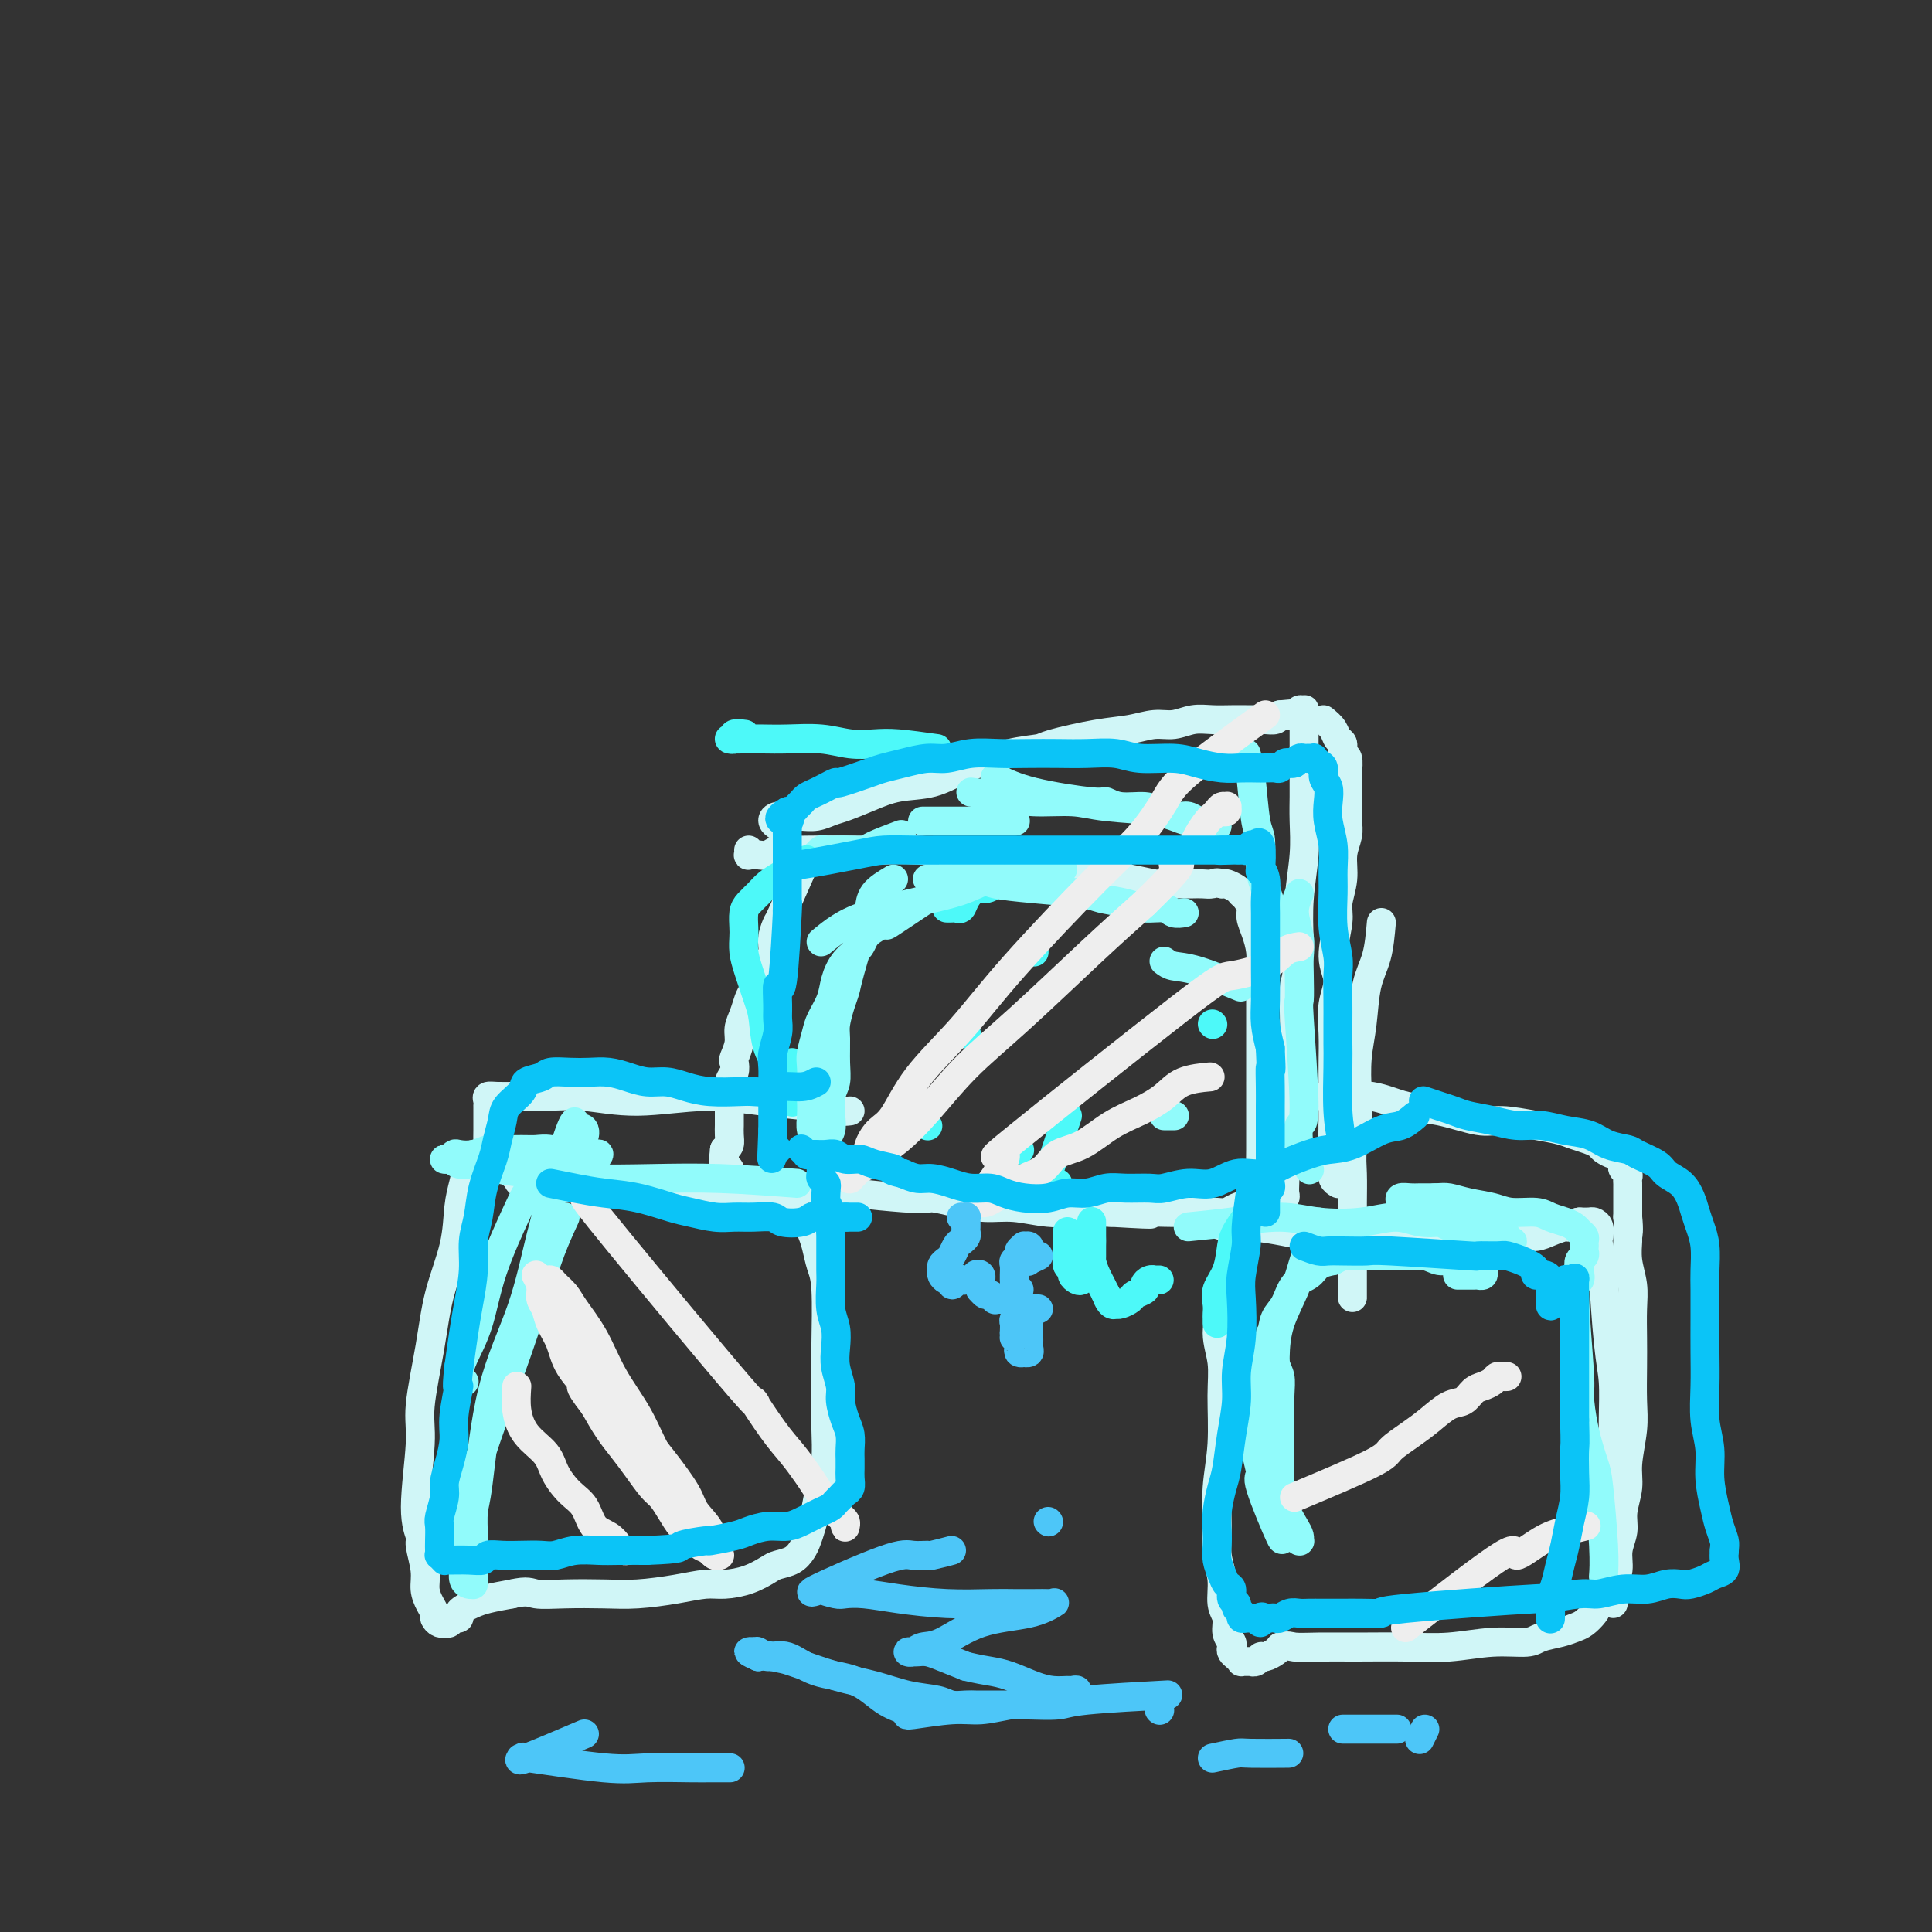 <svg viewBox='0 0 400 400' version='1.1' xmlns='http://www.w3.org/2000/svg' xmlns:xlink='http://www.w3.org/1999/xlink'><rect x="0" y="0" width="400" height="400" fill="#333333" stroke="none"/><g fill='none' stroke='#D0F6F7' stroke-width='6' stroke-linecap='round' stroke-linejoin='round'><path d='M167,178c0.009,-0.132 0.017,-0.264 -1,2c-1.017,2.264 -3.060,6.925 -4,9c-0.940,2.075 -0.776,1.565 -1,2c-0.224,0.435 -0.837,1.815 -1,3c-0.163,1.185 0.125,2.175 0,3c-0.125,0.825 -0.663,1.484 -1,2c-0.337,0.516 -0.473,0.890 -1,2c-0.527,1.110 -1.447,2.957 -2,4c-0.553,1.043 -0.740,1.281 -1,2c-0.260,0.719 -0.592,1.918 -1,3c-0.408,1.082 -0.893,2.048 -1,3c-0.107,0.952 0.164,1.892 0,3c-0.164,1.108 -0.762,2.385 -1,3c-0.238,0.615 -0.116,0.569 0,1c0.116,0.431 0.227,1.338 0,2c-0.227,0.662 -0.793,1.080 -1,2c-0.207,0.920 -0.055,2.341 0,3c0.055,0.659 0.015,0.557 0,1c-0.015,0.443 -0.004,1.431 0,2c0.004,0.569 0.002,0.719 0,1c-0.002,0.281 -0.003,0.691 0,1c0.003,0.309 0.011,0.516 0,1c-0.011,0.484 -0.041,1.246 0,2c0.041,0.754 0.155,1.501 0,2c-0.155,0.499 -0.577,0.749 -1,1'/><path d='M150,238c-0.448,3.985 -0.067,1.449 0,1c0.067,-0.449 -0.179,1.189 0,2c0.179,0.811 0.784,0.795 1,1c0.216,0.205 0.043,0.629 0,1c-0.043,0.371 0.044,0.688 0,1c-0.044,0.312 -0.218,0.620 0,1c0.218,0.380 0.828,0.834 1,1c0.172,0.166 -0.094,0.044 0,0c0.094,-0.044 0.549,-0.012 1,0c0.451,0.012 0.897,0.003 1,0c0.103,-0.003 -0.138,-0.001 0,0c0.138,0.001 0.653,0.000 1,0c0.347,-0.000 0.524,0.001 1,0c0.476,-0.001 1.251,-0.002 2,0c0.749,0.002 1.472,0.008 2,0c0.528,-0.008 0.859,-0.031 2,0c1.141,0.031 3.090,0.116 3,0c-0.090,-0.116 -2.220,-0.433 2,0c4.220,0.433 14.790,1.618 20,2c5.210,0.382 5.059,-0.037 6,0c0.941,0.037 2.974,0.532 5,1c2.026,0.468 4.046,0.910 6,1c1.954,0.090 3.843,-0.172 6,0c2.157,0.172 4.581,0.777 7,1c2.419,0.223 4.834,0.064 7,0c2.166,-0.064 4.083,-0.032 6,0'/><path d='M230,251c13.024,0.773 7.083,0.207 6,0c-1.083,-0.207 2.693,-0.055 5,0c2.307,0.055 3.146,0.011 4,0c0.854,-0.011 1.724,0.009 3,0c1.276,-0.009 2.958,-0.048 4,0c1.042,0.048 1.445,0.182 2,0c0.555,-0.182 1.263,-0.680 2,-1c0.737,-0.320 1.504,-0.461 2,-1c0.496,-0.539 0.721,-1.475 1,-2c0.279,-0.525 0.611,-0.640 1,-1c0.389,-0.360 0.836,-0.966 1,-2c0.164,-1.034 0.044,-2.496 0,-3c-0.044,-0.504 -0.012,-0.049 0,-3c0.012,-2.951 0.003,-9.306 0,-12c-0.003,-2.694 -0.001,-1.725 0,-2c0.001,-0.275 0.000,-1.795 0,-4c-0.000,-2.205 0.001,-5.096 0,-7c-0.001,-1.904 -0.003,-2.820 0,-4c0.003,-1.180 0.011,-2.623 0,-4c-0.011,-1.377 -0.041,-2.686 0,-4c0.041,-1.314 0.152,-2.632 0,-4c-0.152,-1.368 -0.566,-2.786 -1,-4c-0.434,-1.214 -0.889,-2.223 -1,-3c-0.111,-0.777 0.121,-1.322 0,-2c-0.121,-0.678 -0.596,-1.488 -1,-2c-0.404,-0.512 -0.737,-0.725 -1,-1c-0.263,-0.275 -0.455,-0.613 -1,-1c-0.545,-0.387 -1.441,-0.825 -2,-1c-0.559,-0.175 -0.779,-0.088 -1,0'/><path d='M253,183c-1.131,-0.464 -1.458,-0.124 -2,0c-0.542,0.124 -1.301,0.033 -2,0c-0.699,-0.033 -1.340,-0.008 -2,0c-0.660,0.008 -1.340,-0.001 -2,0c-0.660,0.001 -1.299,0.012 -2,0c-0.701,-0.012 -1.464,-0.049 -2,0c-0.536,0.049 -0.847,0.182 -2,0c-1.153,-0.182 -3.150,-0.678 -5,-1c-1.850,-0.322 -3.553,-0.468 -6,-1c-2.447,-0.532 -5.638,-1.449 -9,-2c-3.362,-0.551 -6.894,-0.736 -10,-1c-3.106,-0.264 -5.786,-0.607 -9,-1c-3.214,-0.393 -6.961,-0.837 -10,-1c-3.039,-0.163 -5.370,-0.045 -8,0c-2.630,0.045 -5.558,0.016 -8,0c-2.442,-0.016 -4.398,-0.018 -6,0c-1.602,0.018 -2.849,0.058 -4,0c-1.151,-0.058 -2.207,-0.212 -3,0c-0.793,0.212 -1.323,0.790 -2,1c-0.677,0.210 -1.502,0.053 -2,0c-0.498,-0.053 -0.669,-0.000 -1,0c-0.331,0.000 -0.821,-0.051 -1,0c-0.179,0.051 -0.048,0.206 0,0c0.048,-0.206 0.014,-0.773 0,-1c-0.014,-0.227 -0.007,-0.113 0,0'/><path d='M98,239c-0.337,0.496 -0.675,0.992 -1,2c-0.325,1.008 -0.639,2.528 -1,4c-0.361,1.472 -0.770,2.896 -1,5c-0.230,2.104 -0.281,4.886 -1,8c-0.719,3.114 -2.107,6.558 -3,10c-0.893,3.442 -1.293,6.880 -2,11c-0.707,4.120 -1.721,8.921 -2,12c-0.279,3.079 0.178,4.434 0,8c-0.178,3.566 -0.991,9.343 -1,13c-0.009,3.657 0.785,5.196 1,6c0.215,0.804 -0.149,0.874 0,2c0.149,1.126 0.810,3.310 1,5c0.190,1.690 -0.090,2.887 0,4c0.090,1.113 0.550,2.141 1,3c0.450,0.859 0.890,1.551 1,2c0.110,0.449 -0.111,0.657 0,1c0.111,0.343 0.554,0.820 1,1c0.446,0.180 0.894,0.063 1,0c0.106,-0.063 -0.130,-0.072 0,0c0.130,0.072 0.626,0.227 1,0c0.374,-0.227 0.628,-0.834 1,-1c0.372,-0.166 0.864,0.110 1,0c0.136,-0.110 -0.082,-0.607 0,-1c0.082,-0.393 0.465,-0.683 1,-1c0.535,-0.317 1.221,-0.662 2,-1c0.779,-0.338 1.651,-0.668 3,-1c1.349,-0.332 3.174,-0.666 5,-1'/><path d='M106,330c3.351,-0.774 3.728,-0.210 5,0c1.272,0.210 3.439,0.066 6,0c2.561,-0.066 5.517,-0.056 8,0c2.483,0.056 4.495,0.157 7,0c2.505,-0.157 5.504,-0.570 8,-1c2.496,-0.430 4.488,-0.875 6,-1c1.512,-0.125 2.544,0.069 4,0c1.456,-0.069 3.335,-0.403 5,-1c1.665,-0.597 3.114,-1.458 4,-2c0.886,-0.542 1.207,-0.767 2,-1c0.793,-0.233 2.058,-0.476 3,-1c0.942,-0.524 1.562,-1.329 2,-2c0.438,-0.671 0.696,-1.209 1,-2c0.304,-0.791 0.656,-1.834 1,-3c0.344,-1.166 0.681,-2.456 1,-4c0.319,-1.544 0.622,-3.343 1,-5c0.378,-1.657 0.833,-3.171 1,-5c0.167,-1.829 0.045,-3.974 0,-6c-0.045,-2.026 -0.015,-3.934 0,-6c0.015,-2.066 0.015,-4.289 0,-6c-0.015,-1.711 -0.045,-2.909 0,-6c0.045,-3.091 0.167,-8.075 0,-11c-0.167,-2.925 -0.621,-3.791 -1,-5c-0.379,-1.209 -0.682,-2.761 -1,-4c-0.318,-1.239 -0.652,-2.164 -1,-3c-0.348,-0.836 -0.712,-1.583 -1,-2c-0.288,-0.417 -0.500,-0.503 -1,-1c-0.500,-0.497 -1.289,-1.403 -2,-2c-0.711,-0.597 -1.346,-0.885 -2,-1c-0.654,-0.115 -1.327,-0.058 -2,0'/><path d='M160,249c-1.710,-0.867 -1.986,-0.035 -3,0c-1.014,0.035 -2.766,-0.727 -4,-1c-1.234,-0.273 -1.949,-0.058 -3,0c-1.051,0.058 -2.436,-0.041 -4,0c-1.564,0.041 -3.306,0.221 -5,0c-1.694,-0.221 -3.338,-0.844 -5,-1c-1.662,-0.156 -3.340,0.155 -5,0c-1.660,-0.155 -3.301,-0.778 -5,-1c-1.699,-0.222 -3.457,-0.045 -5,0c-1.543,0.045 -2.871,-0.043 -4,0c-1.129,0.043 -2.057,0.218 -3,0c-0.943,-0.218 -1.899,-0.829 -3,-1c-1.101,-0.171 -2.347,0.099 -3,0c-0.653,-0.099 -0.714,-0.565 -1,-1c-0.286,-0.435 -0.796,-0.839 -1,-1c-0.204,-0.161 -0.102,-0.081 0,0'/><path d='M255,264c-0.835,0.536 -1.670,1.072 -2,2c-0.330,0.928 -0.155,2.249 0,3c0.155,0.751 0.291,0.932 0,2c-0.291,1.068 -1.010,3.024 -1,5c0.010,1.976 0.749,3.973 1,6c0.251,2.027 0.014,4.085 0,7c-0.014,2.915 0.197,6.687 0,10c-0.197,3.313 -0.800,6.169 -1,9c-0.200,2.831 0.003,5.639 0,8c-0.003,2.361 -0.212,4.274 0,6c0.212,1.726 0.845,3.264 1,5c0.155,1.736 -0.169,3.669 0,5c0.169,1.331 0.829,2.058 1,3c0.171,0.942 -0.148,2.097 0,3c0.148,0.903 0.762,1.552 1,2c0.238,0.448 0.101,0.694 0,1c-0.101,0.306 -0.167,0.670 0,1c0.167,0.330 0.565,0.624 1,1c0.435,0.376 0.905,0.833 1,1c0.095,0.167 -0.186,0.045 0,0c0.186,-0.045 0.837,-0.011 1,0c0.163,0.011 -0.163,-0.001 0,0c0.163,0.001 0.816,0.015 1,0c0.184,-0.015 -0.102,-0.060 0,0c0.102,0.060 0.591,0.223 1,0c0.409,-0.223 0.739,-0.833 1,-1c0.261,-0.167 0.455,0.109 1,0c0.545,-0.109 1.441,-0.603 2,-1c0.559,-0.397 0.779,-0.699 1,-1'/><path d='M265,341c1.708,-0.464 1.979,-0.123 3,0c1.021,0.123 2.791,0.029 5,0c2.209,-0.029 4.857,0.007 8,0c3.143,-0.007 6.780,-0.057 10,0c3.220,0.057 6.024,0.223 9,0c2.976,-0.223 6.124,-0.833 9,-1c2.876,-0.167 5.480,0.111 7,0c1.520,-0.111 1.955,-0.610 3,-1c1.045,-0.390 2.700,-0.670 4,-1c1.300,-0.330 2.246,-0.710 3,-1c0.754,-0.290 1.315,-0.489 2,-1c0.685,-0.511 1.494,-1.334 2,-2c0.506,-0.666 0.710,-1.173 1,-2c0.290,-0.827 0.666,-1.972 1,-3c0.334,-1.028 0.625,-1.937 1,-3c0.375,-1.063 0.832,-2.280 1,-4c0.168,-1.720 0.046,-3.943 0,-6c-0.046,-2.057 -0.015,-3.947 0,-6c0.015,-2.053 0.014,-4.269 0,-7c-0.014,-2.731 -0.041,-5.978 0,-9c0.041,-3.022 0.151,-5.818 0,-8c-0.151,-2.182 -0.562,-3.750 -1,-8c-0.438,-4.250 -0.901,-11.184 -1,-14c-0.099,-2.816 0.166,-1.515 0,-2c-0.166,-0.485 -0.765,-2.757 -1,-4c-0.235,-1.243 -0.107,-1.457 0,-2c0.107,-0.543 0.194,-1.413 0,-2c-0.194,-0.587 -0.668,-0.889 -1,-1c-0.332,-0.111 -0.524,-0.032 -1,0c-0.476,0.032 -1.238,0.016 -2,0'/><path d='M327,253c-1.050,0.084 -1.676,0.793 -2,1c-0.324,0.207 -0.348,-0.088 -1,0c-0.652,0.088 -1.932,0.559 -3,1c-1.068,0.441 -1.924,0.850 -3,1c-1.076,0.150 -2.373,0.040 -4,0c-1.627,-0.040 -3.585,-0.010 -6,0c-2.415,0.010 -5.287,-0.000 -8,0c-2.713,0.000 -5.267,0.010 -8,0c-2.733,-0.010 -5.644,-0.040 -9,0c-3.356,0.040 -7.155,0.151 -10,0c-2.845,-0.151 -4.734,-0.562 -7,-1c-2.266,-0.438 -4.908,-0.902 -7,-1c-2.092,-0.098 -3.633,0.170 -5,0c-1.367,-0.170 -2.560,-0.776 -3,-1c-0.440,-0.224 -0.126,-0.064 0,0c0.126,0.064 0.063,0.032 0,0'/><path d='M161,171c-0.456,-0.309 -0.912,-0.618 -1,-1c-0.088,-0.382 0.192,-0.838 1,-1c0.808,-0.162 2.143,-0.032 3,0c0.857,0.032 1.235,-0.036 2,0c0.765,0.036 1.917,0.174 3,0c1.083,-0.174 2.098,-0.661 3,-1c0.902,-0.339 1.693,-0.530 3,-1c1.307,-0.470 3.131,-1.218 5,-2c1.869,-0.782 3.783,-1.596 6,-2c2.217,-0.404 4.738,-0.397 7,-1c2.262,-0.603 4.266,-1.814 7,-3c2.734,-1.186 6.197,-2.345 9,-3c2.803,-0.655 4.945,-0.807 6,-1c1.055,-0.193 1.023,-0.429 3,-1c1.977,-0.571 5.964,-1.477 9,-2c3.036,-0.523 5.123,-0.662 7,-1c1.877,-0.338 3.545,-0.875 5,-1c1.455,-0.125 2.697,0.163 4,0c1.303,-0.163 2.667,-0.776 4,-1c1.333,-0.224 2.636,-0.060 4,0c1.364,0.060 2.789,0.017 4,0c1.211,-0.017 2.209,-0.007 3,0c0.791,0.007 1.377,0.012 2,0c0.623,-0.012 1.283,-0.042 2,0c0.717,0.042 1.491,0.155 2,0c0.509,-0.155 0.755,-0.577 1,-1'/><path d='M265,148c6.288,-0.614 3.009,-0.150 2,0c-1.009,0.150 0.251,-0.013 1,0c0.749,0.013 0.985,0.204 1,0c0.015,-0.204 -0.192,-0.802 0,-1c0.192,-0.198 0.784,0.004 1,0c0.216,-0.004 0.058,-0.212 0,0c-0.058,0.212 -0.016,0.845 0,1c0.016,0.155 0.004,-0.170 0,0c-0.004,0.170 -0.001,0.833 0,1c0.001,0.167 0.000,-0.163 0,0c-0.000,0.163 -0.000,0.817 0,1c0.000,0.183 0.000,-0.107 0,0c-0.000,0.107 -0.000,0.609 0,1c0.000,0.391 0.000,0.669 0,1c-0.000,0.331 -0.000,0.714 0,1c0.000,0.286 -0.000,0.475 0,1c0.000,0.525 0.000,1.386 0,2c-0.000,0.614 -0.000,0.980 0,1c0.000,0.020 0.000,-0.306 0,0c-0.000,0.306 -0.000,1.244 0,2c0.000,0.756 0.001,1.328 0,2c-0.001,0.672 -0.004,1.443 0,2c0.004,0.557 0.015,0.901 0,2c-0.015,1.099 -0.056,2.954 0,5c0.056,2.046 0.207,4.281 0,7c-0.207,2.719 -0.774,5.920 -1,9c-0.226,3.080 -0.113,6.040 0,9'/><path d='M269,195c-0.382,8.627 -0.838,7.695 -1,9c-0.162,1.305 -0.030,4.846 0,8c0.030,3.154 -0.044,5.922 0,8c0.044,2.078 0.204,3.467 0,5c-0.204,1.533 -0.773,3.212 -1,5c-0.227,1.788 -0.113,3.686 0,5c0.113,1.314 0.226,2.043 0,3c-0.226,0.957 -0.792,2.140 -1,3c-0.208,0.860 -0.060,1.396 0,2c0.060,0.604 0.030,1.276 0,2c-0.030,0.724 -0.061,1.500 0,2c0.061,0.500 0.212,0.722 0,1c-0.212,0.278 -0.789,0.611 -1,1c-0.211,0.389 -0.057,0.836 0,1c0.057,0.164 0.016,0.047 0,0c-0.016,-0.047 -0.008,-0.023 0,0'/><path d='M274,149c0.765,0.634 1.529,1.267 2,2c0.471,0.733 0.648,1.565 1,2c0.352,0.435 0.879,0.473 1,1c0.121,0.527 -0.164,1.544 0,2c0.164,0.456 0.776,0.352 1,1c0.224,0.648 0.060,2.050 0,3c-0.060,0.950 -0.015,1.450 0,2c0.015,0.550 -0.000,1.150 0,2c0.000,0.850 0.015,1.951 0,3c-0.015,1.049 -0.061,2.045 0,3c0.061,0.955 0.228,1.869 0,3c-0.228,1.131 -0.851,2.479 -1,4c-0.149,1.521 0.175,3.214 0,5c-0.175,1.786 -0.849,3.666 -1,5c-0.151,1.334 0.222,2.123 0,4c-0.222,1.877 -1.040,4.844 -1,7c0.040,2.156 0.939,3.503 1,5c0.061,1.497 -0.716,3.146 -1,5c-0.284,1.854 -0.076,3.914 0,6c0.076,2.086 0.020,4.198 0,6c-0.020,1.802 -0.005,3.293 0,5c0.005,1.707 0.002,3.631 0,5c-0.002,1.369 -0.001,2.185 0,3'/><path d='M276,233c-0.463,12.583 -0.120,6.041 0,4c0.120,-2.041 0.018,0.420 0,2c-0.018,1.580 0.047,2.279 0,3c-0.047,0.721 -0.205,1.463 0,2c0.205,0.537 0.773,0.868 1,1c0.227,0.132 0.114,0.066 0,0'/><path d='M286,191c-0.219,2.477 -0.437,4.955 -1,7c-0.563,2.045 -1.470,3.658 -2,6c-0.530,2.342 -0.682,5.413 -1,8c-0.318,2.587 -0.803,4.689 -1,7c-0.197,2.311 -0.105,4.830 0,7c0.105,2.170 0.224,3.990 0,6c-0.224,2.010 -0.792,4.210 -1,6c-0.208,1.790 -0.056,3.169 0,5c0.056,1.831 0.015,4.114 0,6c-0.015,1.886 -0.004,3.374 0,5c0.004,1.626 0.001,3.391 0,5c-0.001,1.609 -0.000,3.063 0,4c0.000,0.937 0.000,1.358 0,2c-0.000,0.642 -0.000,1.506 0,2c0.000,0.494 0.000,0.617 0,1c-0.000,0.383 -0.000,1.026 0,1c0.000,-0.026 0.000,-0.722 0,-1c-0.000,-0.278 -0.000,-0.139 0,0'/><path d='M274,227c0.646,0.057 1.292,0.114 3,0c1.708,-0.114 4.477,-0.399 7,0c2.523,0.399 4.799,1.483 7,2c2.201,0.517 4.326,0.467 7,1c2.674,0.533 5.899,1.648 8,2c2.101,0.352 3.080,-0.060 5,0c1.920,0.060 4.780,0.594 7,1c2.220,0.406 3.798,0.686 5,1c1.202,0.314 2.028,0.663 3,1c0.972,0.337 2.092,0.664 3,1c0.908,0.336 1.606,0.683 2,1c0.394,0.317 0.484,0.606 1,1c0.516,0.394 1.459,0.893 2,1c0.541,0.107 0.680,-0.179 1,0c0.320,0.179 0.822,0.821 1,1c0.178,0.179 0.034,-0.107 0,0c-0.034,0.107 0.044,0.606 0,1c-0.044,0.394 -0.208,0.682 0,1c0.208,0.318 0.788,0.666 1,1c0.212,0.334 0.057,0.656 0,1c-0.057,0.344 -0.015,0.711 0,1c0.015,0.289 0.004,0.500 0,1c-0.004,0.500 -0.001,1.288 0,2c0.001,0.712 0.000,1.346 0,2c-0.000,0.654 -0.000,1.327 0,2'/><path d='M337,252c0.305,2.904 0.068,3.664 0,4c-0.068,0.336 0.034,0.248 0,1c-0.034,0.752 -0.205,2.344 0,4c0.205,1.656 0.787,3.376 1,5c0.213,1.624 0.058,3.152 0,5c-0.058,1.848 -0.020,4.016 0,6c0.020,1.984 0.020,3.782 0,6c-0.020,2.218 -0.062,4.855 0,7c0.062,2.145 0.228,3.798 0,6c-0.228,2.202 -0.850,4.952 -1,7c-0.150,2.048 0.171,3.394 0,5c-0.171,1.606 -0.834,3.471 -1,5c-0.166,1.529 0.166,2.723 0,4c-0.166,1.277 -0.829,2.636 -1,4c-0.171,1.364 0.150,2.733 0,4c-0.150,1.267 -0.772,2.431 -1,3c-0.228,0.569 -0.061,0.544 0,1c0.061,0.456 0.016,1.392 0,2c-0.016,0.608 -0.005,0.888 0,1c0.005,0.112 0.002,0.056 0,0'/><path d='M176,230c-0.789,0.094 -1.578,0.188 -3,0c-1.422,-0.188 -3.476,-0.657 -6,-1c-2.524,-0.343 -5.517,-0.561 -9,-1c-3.483,-0.439 -7.456,-1.098 -12,-1c-4.544,0.098 -9.658,0.955 -14,1c-4.342,0.045 -7.913,-0.721 -11,-1c-3.087,-0.279 -5.689,-0.072 -8,0c-2.311,0.072 -4.332,0.009 -6,0c-1.668,-0.009 -2.983,0.035 -4,0c-1.017,-0.035 -1.737,-0.150 -2,0c-0.263,0.150 -0.071,0.565 0,1c0.071,0.435 0.019,0.890 0,1c-0.019,0.110 -0.005,-0.125 0,0c0.005,0.125 0.001,0.609 0,1c-0.001,0.391 -0.001,0.689 0,1c0.001,0.311 0.001,0.635 0,1c-0.001,0.365 -0.002,0.771 0,1c0.002,0.229 0.008,0.283 0,1c-0.008,0.717 -0.030,2.099 0,3c0.030,0.901 0.110,1.323 0,2c-0.110,0.677 -0.412,1.609 -1,3c-0.588,1.391 -1.464,3.241 -2,5c-0.536,1.759 -0.732,3.428 -1,5c-0.268,1.572 -0.608,3.048 -1,4c-0.392,0.952 -0.837,1.379 -1,2c-0.163,0.621 -0.044,1.436 0,2c0.044,0.564 0.013,0.875 0,1c-0.013,0.125 -0.006,0.062 0,0'/></g>
<g fill='none' stroke='#91FBFB' stroke-width='6' stroke-linecap='round' stroke-linejoin='round'><path d='M172,176c-0.739,0.431 -1.478,0.862 -2,1c-0.522,0.138 -0.828,-0.015 -1,0c-0.172,0.015 -0.209,0.200 0,0c0.209,-0.200 0.665,-0.785 1,-1c0.335,-0.215 0.547,-0.059 1,0c0.453,0.059 1.145,0.023 2,0c0.855,-0.023 1.873,-0.031 3,0c1.127,0.031 2.364,0.101 3,0c0.636,-0.101 0.671,-0.373 2,-1c1.329,-0.627 3.951,-1.608 5,-2c1.049,-0.392 0.524,-0.196 0,0'/><path d='M191,170c1.733,0.000 3.467,0.000 7,0c3.533,0.000 8.867,0.000 11,0c2.133,0.000 1.067,0.000 0,0'/><path d='M206,161c2.098,1.033 4.197,2.066 8,3c3.803,0.934 9.311,1.770 12,2c2.689,0.230 2.558,-0.146 3,0c0.442,0.146 1.458,0.813 3,1c1.542,0.187 3.610,-0.108 5,0c1.390,0.108 2.102,0.617 3,1c0.898,0.383 1.982,0.639 3,1c1.018,0.361 1.972,0.828 3,1c1.028,0.172 2.132,0.050 3,0c0.868,-0.050 1.501,-0.027 2,0c0.499,0.027 0.866,0.059 1,0c0.134,-0.059 0.036,-0.208 0,0c-0.036,0.208 -0.010,0.774 0,1c0.010,0.226 0.005,0.113 0,0'/><path d='M201,164c2.487,0.303 4.974,0.606 7,1c2.026,0.394 3.593,0.880 6,1c2.407,0.120 5.656,-0.127 8,0c2.344,0.127 3.784,0.626 7,1c3.216,0.374 8.210,0.622 11,1c2.790,0.378 3.378,0.886 4,1c0.622,0.114 1.277,-0.166 2,0c0.723,0.166 1.513,0.776 2,1c0.487,0.224 0.669,0.060 1,0c0.331,-0.060 0.809,-0.017 1,0c0.191,0.017 0.096,0.009 0,0'/><path d='M258,156c0.342,1.174 0.683,2.349 1,5c0.317,2.651 0.609,6.780 1,9c0.391,2.220 0.882,2.533 1,4c0.118,1.467 -0.137,4.088 0,6c0.137,1.912 0.667,3.115 1,4c0.333,0.885 0.468,1.453 1,3c0.532,1.547 1.462,4.075 2,5c0.538,0.925 0.683,0.249 1,0c0.317,-0.249 0.805,-0.071 1,0c0.195,0.071 0.098,0.036 0,0'/><path d='M269,185c-0.536,1.224 -1.071,2.449 -1,4c0.071,1.551 0.750,3.429 1,5c0.250,1.571 0.072,2.836 0,4c-0.072,1.164 -0.037,2.228 0,4c0.037,1.772 0.075,4.253 0,5c-0.075,0.747 -0.265,-0.242 0,4c0.265,4.242 0.984,13.713 1,18c0.016,4.287 -0.671,3.391 -1,4c-0.329,0.609 -0.298,2.724 0,4c0.298,1.276 0.864,1.715 1,2c0.136,0.285 -0.160,0.417 0,1c0.160,0.583 0.774,1.619 1,2c0.226,0.381 0.065,0.109 0,0c-0.065,-0.109 -0.032,-0.054 0,0'/><path d='M246,254c2.854,-0.282 5.708,-0.564 9,-1c3.292,-0.436 7.023,-1.027 10,-1c2.977,0.027 5.200,0.673 8,1c2.800,0.327 6.179,0.336 9,0c2.821,-0.336 5.086,-1.015 7,-1c1.914,0.015 3.476,0.725 5,1c1.524,0.275 3.010,0.115 5,0c1.990,-0.115 4.484,-0.185 6,0c1.516,0.185 2.053,0.624 3,1c0.947,0.376 2.303,0.689 3,1c0.697,0.311 0.734,0.620 1,1c0.266,0.380 0.762,0.831 1,1c0.238,0.169 0.217,0.058 0,0c-0.217,-0.058 -0.630,-0.061 -1,0c-0.370,0.061 -0.696,0.185 -2,0c-1.304,-0.185 -3.585,-0.679 -5,-1c-1.415,-0.321 -1.962,-0.467 -3,-1c-1.038,-0.533 -2.565,-1.452 -4,-2c-1.435,-0.548 -2.779,-0.725 -4,-1c-1.221,-0.275 -2.321,-0.648 -3,-1c-0.679,-0.352 -0.937,-0.683 -1,-1c-0.063,-0.317 0.069,-0.621 0,-1c-0.069,-0.379 -0.338,-0.834 0,-1c0.338,-0.166 1.283,-0.045 2,0c0.717,0.045 1.205,0.013 2,0c0.795,-0.013 1.898,-0.006 3,0'/><path d='M297,248c1.589,-0.049 2.060,-0.172 3,0c0.940,0.172 2.348,0.637 4,1c1.652,0.363 3.548,0.622 5,1c1.452,0.378 2.459,0.875 4,1c1.541,0.125 3.617,-0.121 5,0c1.383,0.121 2.073,0.610 3,1c0.927,0.390 2.091,0.682 3,1c0.909,0.318 1.564,0.663 2,1c0.436,0.337 0.653,0.665 1,1c0.347,0.335 0.825,0.677 1,1c0.175,0.323 0.047,0.625 0,1c-0.047,0.375 -0.011,0.822 0,1c0.011,0.178 -0.001,0.089 0,0c0.001,-0.089 0.014,-0.176 0,0c-0.014,0.176 -0.055,0.616 0,1c0.055,0.384 0.206,0.712 0,1c-0.206,0.288 -0.769,0.537 -1,1c-0.231,0.463 -0.129,1.142 0,2c0.129,0.858 0.285,1.896 0,2c-0.285,0.104 -1.012,-0.726 -1,3c0.012,3.726 0.762,12.008 1,16c0.238,3.992 -0.038,3.694 0,5c0.038,1.306 0.388,4.218 1,7c0.612,2.782 1.484,5.436 2,7c0.516,1.564 0.674,2.038 1,5c0.326,2.962 0.818,8.413 1,12c0.182,3.587 0.052,5.311 0,6c-0.052,0.689 -0.026,0.345 0,0'/><path d='M165,245c-5.526,-0.416 -11.052,-0.832 -16,-1c-4.948,-0.168 -9.319,-0.087 -14,0c-4.681,0.087 -9.671,0.182 -14,0c-4.329,-0.182 -7.996,-0.641 -11,-1c-3.004,-0.359 -5.343,-0.618 -7,-1c-1.657,-0.382 -2.631,-0.887 -4,-1c-1.369,-0.113 -3.133,0.166 -4,0c-0.867,-0.166 -0.836,-0.775 -1,-1c-0.164,-0.225 -0.524,-0.064 -1,0c-0.476,0.064 -1.068,0.031 -1,0c0.068,-0.031 0.797,-0.060 1,0c0.203,0.060 -0.121,0.208 0,0c0.121,-0.208 0.687,-0.774 1,-1c0.313,-0.226 0.373,-0.113 1,0c0.627,0.113 1.819,0.227 3,0c1.181,-0.227 2.349,-0.794 3,-1c0.651,-0.206 0.786,-0.051 2,0c1.214,0.051 3.508,-0.000 5,0c1.492,0.000 2.182,0.053 3,0c0.818,-0.053 1.765,-0.211 3,0c1.235,0.211 2.759,0.793 4,1c1.241,0.207 2.201,0.041 3,0c0.799,-0.041 1.437,0.045 2,0c0.563,-0.045 1.049,-0.219 1,0c-0.049,0.219 -0.635,0.832 -1,1c-0.365,0.168 -0.510,-0.110 -1,0c-0.490,0.110 -1.324,0.606 -2,1c-0.676,0.394 -1.193,0.684 -2,1c-0.807,0.316 -1.903,0.658 -3,1'/><path d='M115,243c-2.190,0.974 -3.166,1.409 -4,2c-0.834,0.591 -1.526,1.337 -2,2c-0.474,0.663 -0.729,1.242 -2,4c-1.271,2.758 -3.557,7.694 -5,12c-1.443,4.306 -2.043,7.981 -3,11c-0.957,3.019 -2.270,5.383 -3,7c-0.730,1.617 -0.875,2.486 -1,3c-0.125,0.514 -0.229,0.674 0,1c0.229,0.326 0.793,0.819 1,1c0.207,0.181 0.059,0.052 0,0c-0.059,-0.052 -0.030,-0.026 0,0'/></g>
<g fill='none' stroke='#4DF9F9' stroke-width='6' stroke-linecap='round' stroke-linejoin='round'><path d='M167,178c-1.820,1.089 -3.640,2.177 -5,3c-1.360,0.823 -2.259,1.379 -3,2c-0.741,0.621 -1.323,1.306 -2,2c-0.677,0.694 -1.450,1.396 -2,2c-0.550,0.604 -0.877,1.110 -1,2c-0.123,0.890 -0.040,2.164 0,3c0.040,0.836 0.039,1.235 0,2c-0.039,0.765 -0.114,1.895 0,3c0.114,1.105 0.417,2.186 1,4c0.583,1.814 1.447,4.363 2,6c0.553,1.637 0.796,2.364 1,4c0.204,1.636 0.370,4.183 1,6c0.630,1.817 1.724,2.904 2,4c0.276,1.096 -0.266,2.201 0,3c0.266,0.799 1.341,1.292 2,2c0.659,0.708 0.903,1.631 1,2c0.097,0.369 0.049,0.185 0,0'/><path d='M164,220c0.000,0.000 0.100,0.100 0.1,0.1'/><path d='M192,233c0.000,0.000 0.100,0.100 0.1,0.1'/><path d='M211,238c0.000,0.000 0.100,0.100 0.1,0.1'/><path d='M251,212c0.000,0.000 0.100,0.100 0.1,0.1'/><path d='M214,197c0.000,0.000 0.100,0.100 0.1,0.1'/><path d='M200,214c0.000,0.000 0.100,0.100 0.1,0.1'/><path d='M221,231c-1.689,5.132 -3.378,10.265 -4,12c-0.622,1.735 -0.177,0.073 0,0c0.177,-0.073 0.086,1.445 0,2c-0.086,0.555 -0.167,0.149 0,0c0.167,-0.149 0.584,-0.040 1,0c0.416,0.040 0.833,0.011 1,0c0.167,-0.011 0.083,-0.006 0,0'/><path d='M258,252c-0.746,1.053 -1.492,2.106 -2,3c-0.508,0.894 -0.777,1.630 -1,3c-0.223,1.370 -0.399,3.375 -1,5c-0.601,1.625 -1.625,2.870 -2,4c-0.375,1.130 -0.100,2.145 0,3c0.100,0.855 0.027,1.550 0,2c-0.027,0.450 -0.007,0.657 0,1c0.007,0.343 0.002,0.823 0,1c-0.002,0.177 -0.001,0.051 0,0c0.001,-0.051 0.000,-0.025 0,0'/><path d='M221,255c0.002,0.778 0.005,1.556 0,2c-0.005,0.444 -0.016,0.552 0,1c0.016,0.448 0.060,1.234 0,2c-0.060,0.766 -0.223,1.513 0,2c0.223,0.487 0.833,0.716 1,1c0.167,0.284 -0.109,0.623 0,1c0.109,0.377 0.604,0.792 1,1c0.396,0.208 0.695,0.208 1,0c0.305,-0.208 0.618,-0.625 1,-1c0.382,-0.375 0.834,-0.710 1,-1c0.166,-0.290 0.044,-0.537 0,-1c-0.044,-0.463 -0.012,-1.144 0,-2c0.012,-0.856 0.003,-1.887 0,-3c-0.003,-1.113 -0.001,-2.306 0,-3c0.001,-0.694 0.000,-0.888 0,-1c-0.000,-0.112 -0.001,-0.140 0,0c0.001,0.140 0.003,0.450 0,1c-0.003,0.550 -0.012,1.341 0,2c0.012,0.659 0.045,1.188 0,2c-0.045,0.812 -0.167,1.908 0,3c0.167,1.092 0.622,2.178 1,3c0.378,0.822 0.679,1.378 1,2c0.321,0.622 0.660,1.311 1,2'/><path d='M229,268c0.925,2.622 1.738,2.178 2,2c0.262,-0.178 -0.027,-0.089 0,0c0.027,0.089 0.371,0.179 1,0c0.629,-0.179 1.544,-0.626 2,-1c0.456,-0.374 0.452,-0.675 1,-1c0.548,-0.325 1.648,-0.676 2,-1c0.352,-0.324 -0.046,-0.623 0,-1c0.046,-0.377 0.534,-0.833 1,-1c0.466,-0.167 0.908,-0.045 1,0c0.092,0.045 -0.168,0.012 0,0c0.168,-0.012 0.762,-0.003 1,0c0.238,0.003 0.119,0.002 0,0'/><path d='M196,188c0.335,0.012 0.670,0.024 1,0c0.330,-0.024 0.654,-0.083 1,0c0.346,0.083 0.712,0.307 1,0c0.288,-0.307 0.496,-1.144 1,-2c0.504,-0.856 1.304,-1.732 2,-2c0.696,-0.268 1.290,0.072 2,0c0.710,-0.072 1.538,-0.555 2,-1c0.462,-0.445 0.557,-0.851 1,-1c0.443,-0.149 1.233,-0.040 2,0c0.767,0.040 1.512,0.011 2,0c0.488,-0.011 0.718,-0.003 1,0c0.282,0.003 0.614,0.001 1,0c0.386,-0.001 0.824,-0.000 1,0c0.176,0.000 0.088,0.000 0,0'/><path d='M194,155c-2.931,-0.415 -5.862,-0.829 -8,-1c-2.138,-0.171 -3.485,-0.098 -5,0c-1.515,0.098 -3.200,0.222 -5,0c-1.800,-0.222 -3.714,-0.792 -6,-1c-2.286,-0.208 -4.943,-0.056 -7,0c-2.057,0.056 -3.514,0.016 -5,0c-1.486,-0.016 -3.003,-0.008 -4,0c-0.997,0.008 -1.475,0.016 -2,0c-0.525,-0.016 -1.096,-0.057 -1,0c0.096,0.057 0.861,0.211 1,0c0.139,-0.211 -0.347,-0.788 0,-1c0.347,-0.212 1.528,-0.061 2,0c0.472,0.061 0.236,0.030 0,0'/></g>
<g fill='none' stroke='#91FBFB' stroke-width='6' stroke-linecap='round' stroke-linejoin='round'><path d='M185,182c-1.585,0.945 -3.170,1.891 -4,3c-0.830,1.109 -0.905,2.382 -1,3c-0.095,0.618 -0.211,0.581 -1,3c-0.789,2.419 -2.250,7.293 -3,10c-0.750,2.707 -0.790,3.249 -1,4c-0.210,0.751 -0.591,1.713 -1,3c-0.409,1.287 -0.845,2.899 -1,4c-0.155,1.101 -0.028,1.691 0,3c0.028,1.309 -0.044,3.337 0,5c0.044,1.663 0.204,2.959 0,4c-0.204,1.041 -0.773,1.826 -1,3c-0.227,1.174 -0.113,2.738 0,4c0.113,1.262 0.226,2.223 0,3c-0.226,0.777 -0.792,1.371 -1,2c-0.208,0.629 -0.060,1.293 0,2c0.060,0.707 0.030,1.458 0,2c-0.030,0.542 -0.061,0.875 0,1c0.061,0.125 0.214,0.044 0,0c-0.214,-0.044 -0.793,-0.049 -1,0c-0.207,0.049 -0.040,0.152 0,0c0.040,-0.152 -0.046,-0.557 0,-1c0.046,-0.443 0.222,-0.922 0,-1c-0.222,-0.078 -0.844,0.244 -1,0c-0.156,-0.244 0.154,-1.055 0,-2c-0.154,-0.945 -0.772,-2.024 -1,-3c-0.228,-0.976 -0.065,-1.850 0,-3c0.065,-1.150 0.033,-2.575 0,-4'/><path d='M168,227c-0.468,-2.410 -0.138,-1.435 0,-2c0.138,-0.565 0.082,-2.671 0,-4c-0.082,-1.329 -0.191,-1.881 0,-3c0.191,-1.119 0.683,-2.806 1,-4c0.317,-1.194 0.460,-1.894 1,-3c0.540,-1.106 1.478,-2.617 2,-4c0.522,-1.383 0.627,-2.639 1,-4c0.373,-1.361 1.014,-2.826 2,-4c0.986,-1.174 2.317,-2.058 3,-3c0.683,-0.942 0.719,-1.943 2,-3c1.281,-1.057 3.807,-2.170 4,-2c0.193,0.170 -1.948,1.623 2,-1c3.948,-2.623 13.985,-9.321 18,-12c4.015,-2.679 2.007,-1.340 0,0'/><path d='M170,195c1.215,-1.007 2.429,-2.015 4,-3c1.571,-0.985 3.498,-1.948 7,-3c3.502,-1.052 8.580,-2.194 12,-3c3.420,-0.806 5.181,-1.278 7,-2c1.819,-0.722 3.695,-1.696 5,-2c1.305,-0.304 2.037,0.062 3,0c0.963,-0.062 2.155,-0.553 3,-1c0.845,-0.447 1.343,-0.852 2,-1c0.657,-0.148 1.472,-0.040 2,0c0.528,0.040 0.769,0.011 1,0c0.231,-0.011 0.454,-0.003 1,0c0.546,0.003 1.416,0.001 2,0c0.584,-0.001 0.881,-0.000 1,0c0.119,0.000 0.059,0.000 0,0'/><path d='M192,182c3.941,-0.089 7.882,-0.179 10,0c2.118,0.179 2.411,0.625 4,1c1.589,0.375 4.472,0.679 8,1c3.528,0.321 7.701,0.659 10,1c2.299,0.341 2.723,0.683 4,1c1.277,0.317 3.407,0.607 5,1c1.593,0.393 2.648,0.890 4,1c1.352,0.110 3.002,-0.166 4,0c0.998,0.166 1.346,0.776 2,1c0.654,0.224 1.616,0.064 2,0c0.384,-0.064 0.192,-0.032 0,0'/><path d='M241,199c0.518,0.399 1.036,0.798 2,1c0.964,0.202 2.375,0.208 5,1c2.625,0.792 6.464,2.369 8,3c1.536,0.631 0.768,0.315 0,0'/><path d='M241,231c0.833,0.000 1.667,0.000 2,0c0.333,0.000 0.167,0.000 0,0'/><path d='M273,253c-0.235,0.303 -0.469,0.606 -1,2c-0.531,1.394 -1.358,3.880 -2,6c-0.642,2.120 -1.100,3.874 -2,6c-0.900,2.126 -2.241,4.624 -3,7c-0.759,2.376 -0.937,4.629 -1,7c-0.063,2.371 -0.013,4.859 0,7c0.013,2.141 -0.011,3.934 0,6c0.011,2.066 0.059,4.405 0,6c-0.059,1.595 -0.223,2.444 0,4c0.223,1.556 0.834,3.817 1,5c0.166,1.183 -0.114,1.286 0,2c0.114,0.714 0.623,2.037 1,3c0.377,0.963 0.623,1.564 1,2c0.377,0.436 0.886,0.706 1,1c0.114,0.294 -0.165,0.612 0,1c0.165,0.388 0.774,0.846 1,1c0.226,0.154 0.068,0.005 0,0c-0.068,-0.005 -0.045,0.133 0,0c0.045,-0.133 0.111,-0.538 0,-1c-0.111,-0.462 -0.398,-0.983 -1,-2c-0.602,-1.017 -1.520,-2.532 -2,-4c-0.480,-1.468 -0.521,-2.890 -1,-5c-0.479,-2.110 -1.397,-4.910 -2,-7c-0.603,-2.090 -0.891,-3.472 -1,-5c-0.109,-1.528 -0.040,-3.203 0,-5c0.040,-1.797 0.049,-3.714 0,-5c-0.049,-1.286 -0.157,-1.939 0,-3c0.157,-1.061 0.578,-2.531 1,-4'/><path d='M263,278c0.094,-2.857 -0.172,-1.499 0,-1c0.172,0.499 0.782,0.138 1,0c0.218,-0.138 0.044,-0.055 0,0c-0.044,0.055 0.041,0.081 0,1c-0.041,0.919 -0.207,2.730 0,4c0.207,1.270 0.788,1.998 1,3c0.212,1.002 0.057,2.276 0,4c-0.057,1.724 -0.015,3.897 0,6c0.015,2.103 0.004,4.136 0,6c-0.004,1.864 -0.002,3.557 0,5c0.002,1.443 0.005,2.635 0,4c-0.005,1.365 -0.017,2.905 0,4c0.017,1.095 0.062,1.747 0,2c-0.062,0.253 -0.231,0.106 0,1c0.231,0.894 0.861,2.828 0,1c-0.861,-1.828 -3.212,-7.418 -4,-10c-0.788,-2.582 -0.013,-2.157 0,-3c0.013,-0.843 -0.736,-2.956 -1,-5c-0.264,-2.044 -0.044,-4.021 0,-6c0.044,-1.979 -0.087,-3.960 0,-6c0.087,-2.040 0.392,-4.140 1,-6c0.608,-1.860 1.518,-3.481 2,-5c0.482,-1.519 0.537,-2.935 1,-4c0.463,-1.065 1.334,-1.777 2,-3c0.666,-1.223 1.127,-2.957 2,-4c0.873,-1.043 2.158,-1.396 3,-2c0.842,-0.604 1.241,-1.458 2,-2c0.759,-0.542 1.880,-0.771 3,-1'/><path d='M276,261c1.773,-1.000 2.206,-1.000 3,-1c0.794,-0.000 1.949,-0.001 3,0c1.051,0.001 2.000,0.004 3,0c1.000,-0.004 2.052,-0.016 3,0c0.948,0.016 1.790,0.061 3,0c1.210,-0.061 2.786,-0.227 4,0c1.214,0.227 2.066,0.848 3,1c0.934,0.152 1.950,-0.166 3,0c1.050,0.166 2.135,0.815 3,1c0.865,0.185 1.511,-0.094 2,0c0.489,0.094 0.820,0.561 1,1c0.180,0.439 0.208,0.850 0,1c-0.208,0.150 -0.652,0.040 -1,0c-0.348,-0.040 -0.602,-0.011 -1,0c-0.398,0.011 -0.942,0.003 -1,0c-0.058,-0.003 0.369,-0.001 0,0c-0.369,0.001 -1.534,0.000 -2,0c-0.466,-0.000 -0.233,-0.000 0,0'/><path d='M117,252c-1.014,2.205 -2.029,4.411 -3,7c-0.971,2.589 -1.899,5.562 -3,9c-1.101,3.438 -2.376,7.342 -4,12c-1.624,4.658 -3.598,10.071 -5,14c-1.402,3.929 -2.232,6.375 -3,9c-0.768,2.625 -1.475,5.428 -2,8c-0.525,2.572 -0.870,4.914 -1,7c-0.130,2.086 -0.045,3.918 0,5c0.045,1.082 0.051,1.414 0,2c-0.051,0.586 -0.157,1.426 0,2c0.157,0.574 0.578,0.883 1,1c0.422,0.117 0.845,0.043 1,0c0.155,-0.043 0.042,-0.055 0,0c-0.042,0.055 -0.011,0.177 0,0c0.011,-0.177 0.003,-0.653 0,-1c-0.003,-0.347 -0.001,-0.565 0,-1c0.001,-0.435 0.003,-1.087 0,-2c-0.003,-0.913 -0.009,-2.089 0,-3c0.009,-0.911 0.032,-1.559 0,-3c-0.032,-1.441 -0.119,-3.675 0,-5c0.119,-1.325 0.445,-1.740 1,-6c0.555,-4.260 1.339,-12.366 3,-19c1.661,-6.634 4.199,-11.797 6,-17c1.801,-5.203 2.864,-10.446 4,-15c1.136,-4.554 2.344,-8.418 3,-11c0.656,-2.582 0.759,-3.880 1,-5c0.241,-1.120 0.621,-2.060 1,-3'/><path d='M117,237c2.729,-8.286 2.052,-3.502 2,-2c-0.052,1.502 0.522,-0.278 1,-1c0.478,-0.722 0.859,-0.387 1,0c0.141,0.387 0.040,0.825 0,1c-0.040,0.175 -0.020,0.088 0,0'/></g>
<g fill='none' stroke='#EEEEEE' stroke-width='6' stroke-linecap='round' stroke-linejoin='round'><path d='M111,264c1.774,3.370 3.548,6.739 7,12c3.452,5.261 8.583,12.413 12,17c3.417,4.587 5.121,6.609 7,9c1.879,2.391 3.933,5.151 5,7c1.067,1.849 1.146,2.786 2,4c0.854,1.214 2.482,2.703 3,4c0.518,1.297 -0.075,2.401 0,3c0.075,0.599 0.817,0.693 1,1c0.183,0.307 -0.191,0.826 0,1c0.191,0.174 0.949,0.002 1,0c0.051,-0.002 -0.605,0.166 -1,0c-0.395,-0.166 -0.528,-0.666 -1,-1c-0.472,-0.334 -1.281,-0.502 -2,-1c-0.719,-0.498 -1.346,-1.325 -2,-2c-0.654,-0.675 -1.333,-1.198 -2,-2c-0.667,-0.802 -1.322,-1.884 -2,-3c-0.678,-1.116 -1.378,-2.268 -2,-3c-0.622,-0.732 -1.167,-1.044 -2,-2c-0.833,-0.956 -1.955,-2.555 -3,-4c-1.045,-1.445 -2.012,-2.735 -3,-4c-0.988,-1.265 -1.997,-2.504 -3,-4c-1.003,-1.496 -2.002,-3.248 -3,-5'/><path d='M123,291c-4.318,-5.526 -2.112,-3.840 -2,-4c0.112,-0.160 -1.869,-2.164 -3,-4c-1.131,-1.836 -1.413,-3.503 -2,-5c-0.587,-1.497 -1.479,-2.826 -2,-4c-0.521,-1.174 -0.673,-2.195 -1,-3c-0.327,-0.805 -0.831,-1.393 -1,-2c-0.169,-0.607 -0.005,-1.232 0,-2c0.005,-0.768 -0.150,-1.678 0,-2c0.150,-0.322 0.605,-0.055 1,0c0.395,0.055 0.731,-0.102 1,0c0.269,0.102 0.471,0.464 1,1c0.529,0.536 1.383,1.245 2,2c0.617,0.755 0.996,1.554 2,3c1.004,1.446 2.632,3.539 4,6c1.368,2.461 2.474,5.289 4,8c1.526,2.711 3.471,5.304 5,8c1.529,2.696 2.641,5.494 4,8c1.359,2.506 2.964,4.721 4,7c1.036,2.279 1.505,4.621 2,6c0.495,1.379 1.018,1.794 2,3c0.982,1.206 2.423,3.202 3,4c0.577,0.798 0.288,0.399 0,0'/><path d='M121,248c0.193,0.458 0.386,0.915 7,9c6.614,8.085 19.649,23.797 25,30c5.351,6.203 3.019,2.897 3,3c-0.019,0.103 2.274,3.617 4,6c1.726,2.383 2.886,3.636 4,5c1.114,1.364 2.182,2.838 3,4c0.818,1.162 1.386,2.013 2,3c0.614,0.987 1.275,2.110 2,3c0.725,0.890 1.515,1.546 2,2c0.485,0.454 0.666,0.706 1,1c0.334,0.294 0.822,0.628 1,1c0.178,0.372 0.048,0.780 0,1c-0.048,0.220 -0.013,0.252 0,0c0.013,-0.252 0.004,-0.786 0,-1c-0.004,-0.214 -0.002,-0.107 0,0'/><path d='M107,287c-0.116,1.643 -0.233,3.287 0,5c0.233,1.713 0.815,3.496 2,5c1.185,1.504 2.974,2.728 4,4c1.026,1.272 1.290,2.592 2,4c0.710,1.408 1.868,2.906 3,4c1.132,1.094 2.240,1.785 3,3c0.760,1.215 1.174,2.952 2,4c0.826,1.048 2.064,1.405 3,2c0.936,0.595 1.571,1.428 2,2c0.429,0.572 0.654,0.885 1,1c0.346,0.115 0.813,0.033 1,0c0.187,-0.033 0.093,-0.016 0,0'/><path d='M262,148c-6.307,4.564 -12.613,9.129 -16,12c-3.387,2.871 -3.854,4.049 -5,6c-1.146,1.951 -2.970,4.675 -5,7c-2.030,2.325 -4.266,4.251 -9,9c-4.734,4.749 -11.968,12.321 -17,18c-5.032,5.679 -7.863,9.464 -11,13c-3.137,3.536 -6.580,6.824 -9,10c-2.420,3.176 -3.818,6.241 -5,8c-1.182,1.759 -2.149,2.211 -3,3c-0.851,0.789 -1.587,1.914 -2,3c-0.413,1.086 -0.503,2.133 -1,3c-0.497,0.867 -1.402,1.554 -2,2c-0.598,0.446 -0.888,0.651 -1,1c-0.112,0.349 -0.045,0.840 0,1c0.045,0.160 0.067,-0.013 0,0c-0.067,0.013 -0.222,0.211 0,0c0.222,-0.211 0.821,-0.833 1,-1c0.179,-0.167 -0.060,0.120 0,0c0.060,-0.120 0.421,-0.646 1,-1c0.579,-0.354 1.375,-0.535 2,-1c0.625,-0.465 1.078,-1.215 2,-2c0.922,-0.785 2.311,-1.606 4,-3c1.689,-1.394 3.676,-3.360 6,-6c2.324,-2.640 4.984,-5.955 8,-9c3.016,-3.045 6.389,-5.820 11,-10c4.611,-4.180 10.460,-9.766 15,-14c4.540,-4.234 7.770,-7.117 11,-10'/><path d='M237,187c10.484,-10.175 6.693,-8.113 6,-8c-0.693,0.113 1.712,-1.724 3,-3c1.288,-1.276 1.458,-1.992 2,-3c0.542,-1.008 1.455,-2.308 2,-3c0.545,-0.692 0.720,-0.775 1,-1c0.280,-0.225 0.664,-0.592 1,-1c0.336,-0.408 0.622,-0.855 1,-1c0.378,-0.145 0.847,0.014 1,0c0.153,-0.014 -0.011,-0.200 0,0c0.011,0.200 0.195,0.784 0,1c-0.195,0.216 -0.770,0.062 -1,0c-0.230,-0.062 -0.115,-0.031 0,0'/><path d='M269,196c-1.011,0.145 -2.022,0.289 -3,1c-0.978,0.711 -1.921,1.988 -4,3c-2.079,1.012 -5.292,1.760 -7,2c-1.708,0.240 -1.910,-0.029 -11,7c-9.090,7.029 -27.067,21.355 -34,27c-6.933,5.645 -2.821,2.609 -2,3c0.821,0.391 -1.648,4.211 -3,6c-1.352,1.789 -1.587,1.549 -2,2c-0.413,0.451 -1.005,1.593 -1,2c0.005,0.407 0.608,0.078 1,0c0.392,-0.078 0.573,0.093 1,0c0.427,-0.093 1.099,-0.452 2,-1c0.901,-0.548 2.031,-1.286 3,-2c0.969,-0.714 1.776,-1.405 3,-2c1.224,-0.595 2.864,-1.093 4,-2c1.136,-0.907 1.767,-2.223 3,-3c1.233,-0.777 3.069,-1.013 5,-2c1.931,-0.987 3.958,-2.723 6,-4c2.042,-1.277 4.100,-2.093 6,-3c1.900,-0.907 3.643,-1.903 5,-3c1.357,-1.097 2.327,-2.295 4,-3c1.673,-0.705 4.049,-0.916 5,-1c0.951,-0.084 0.475,-0.042 0,0'/><path d='M268,310c6.405,-2.692 12.811,-5.383 16,-7c3.189,-1.617 3.162,-2.158 4,-3c0.838,-0.842 2.542,-1.984 4,-3c1.458,-1.016 2.669,-1.907 4,-3c1.331,-1.093 2.780,-2.387 4,-3c1.220,-0.613 2.211,-0.546 3,-1c0.789,-0.454 1.377,-1.428 2,-2c0.623,-0.572 1.281,-0.742 2,-1c0.719,-0.258 1.499,-0.605 2,-1c0.501,-0.395 0.722,-0.838 1,-1c0.278,-0.162 0.613,-0.044 1,0c0.387,0.044 0.825,0.012 1,0c0.175,-0.012 0.088,-0.006 0,0'/><path d='M291,337c8.233,-6.417 16.466,-12.833 20,-15c3.534,-2.167 2.370,-0.083 3,0c0.630,0.083 3.056,-1.833 5,-3c1.944,-1.167 3.408,-1.583 5,-2c1.592,-0.417 3.312,-0.833 4,-1c0.688,-0.167 0.344,-0.083 0,0'/></g>
<g fill='none' stroke='#4DC6F8' stroke-width='6' stroke-linecap='round' stroke-linejoin='round'><path d='M199,252c0.423,0.024 0.845,0.048 1,0c0.155,-0.048 0.042,-0.168 0,0c-0.042,0.168 -0.014,0.623 0,1c0.014,0.377 0.015,0.677 0,1c-0.015,0.323 -0.046,0.668 0,1c0.046,0.332 0.167,0.652 0,1c-0.167,0.348 -0.623,0.723 -1,1c-0.377,0.277 -0.675,0.455 -1,1c-0.325,0.545 -0.676,1.455 -1,2c-0.324,0.545 -0.620,0.724 -1,1c-0.380,0.276 -0.845,0.649 -1,1c-0.155,0.351 -0.000,0.682 0,1c0.000,0.318 -0.154,0.624 0,1c0.154,0.376 0.615,0.822 1,1c0.385,0.178 0.692,0.089 1,0'/><path d='M197,265c-0.130,2.011 0.543,0.540 1,0c0.457,-0.540 0.696,-0.148 1,0c0.304,0.148 0.674,0.053 1,0c0.326,-0.053 0.609,-0.063 1,0c0.391,0.063 0.889,0.198 1,0c0.111,-0.198 -0.167,-0.730 0,-1c0.167,-0.270 0.777,-0.279 1,0c0.223,0.279 0.059,0.844 0,1c-0.059,0.156 -0.013,-0.098 0,0c0.013,0.098 -0.008,0.547 0,1c0.008,0.453 0.045,0.910 0,1c-0.045,0.090 -0.170,-0.186 0,0c0.170,0.186 0.637,0.834 1,1c0.363,0.166 0.622,-0.152 1,0c0.378,0.152 0.873,0.773 1,1c0.127,0.227 -0.116,0.060 0,0c0.116,-0.060 0.592,-0.013 1,0c0.408,0.013 0.750,-0.006 1,0c0.250,0.006 0.408,0.038 1,0c0.592,-0.038 1.619,-0.147 2,0c0.381,0.147 0.116,0.549 0,1c-0.116,0.451 -0.084,0.949 0,1c0.084,0.051 0.218,-0.347 0,0c-0.218,0.347 -0.790,1.440 -1,2c-0.210,0.560 -0.060,0.589 0,1c0.060,0.411 0.030,1.206 0,2'/><path d='M210,276c0.095,1.261 -0.167,0.912 0,1c0.167,0.088 0.762,0.612 1,1c0.238,0.388 0.120,0.641 0,1c-0.120,0.359 -0.242,0.825 0,1c0.242,0.175 0.850,0.058 1,0c0.150,-0.058 -0.156,-0.057 0,0c0.156,0.057 0.774,0.171 1,0c0.226,-0.171 0.061,-0.627 0,-1c-0.061,-0.373 -0.016,-0.663 0,-1c0.016,-0.337 0.003,-0.720 0,-1c-0.003,-0.280 0.003,-0.457 0,-1c-0.003,-0.543 -0.015,-1.452 0,-2c0.015,-0.548 0.055,-0.735 0,-1c-0.055,-0.265 -0.207,-0.607 0,-1c0.207,-0.393 0.774,-0.837 1,-1c0.226,-0.163 0.112,-0.044 0,0c-0.112,0.044 -0.223,0.012 0,0c0.223,-0.012 0.778,-0.003 1,0c0.222,0.003 0.111,0.002 0,0'/><path d='M215,260c-0.845,0.398 -1.689,0.796 -2,1c-0.311,0.204 -0.087,0.212 0,0c0.087,-0.212 0.039,-0.646 0,-1c-0.039,-0.354 -0.067,-0.628 0,-1c0.067,-0.372 0.229,-0.843 0,-1c-0.229,-0.157 -0.850,-0.000 -1,0c-0.150,0.000 0.170,-0.156 0,0c-0.170,0.156 -0.830,0.623 -1,1c-0.170,0.377 0.151,0.665 0,1c-0.151,0.335 -0.772,0.716 -1,1c-0.228,0.284 -0.061,0.471 0,1c0.061,0.529 0.015,1.399 0,2c-0.015,0.601 -0.000,0.931 0,1c0.000,0.069 -0.014,-0.125 0,0c0.014,0.125 0.055,0.570 0,1c-0.055,0.430 -0.207,0.847 0,1c0.207,0.153 0.773,0.044 1,0c0.227,-0.044 0.113,-0.022 0,0'/><path d='M217,315c0.000,0.000 0.100,0.100 0.1,0.1'/><path d='M197,321c-1.651,0.428 -3.302,0.855 -4,1c-0.698,0.145 -0.444,0.007 -1,0c-0.556,-0.007 -1.921,0.116 -3,0c-1.079,-0.116 -1.873,-0.472 -6,1c-4.127,1.472 -11.588,4.773 -14,6c-2.412,1.227 0.225,0.381 1,0c0.775,-0.381 -0.314,-0.295 0,0c0.314,0.295 2.029,0.801 3,1c0.971,0.199 1.196,0.092 2,0c0.804,-0.092 2.185,-0.168 4,0c1.815,0.168 4.064,0.581 7,1c2.936,0.419 6.559,0.844 10,1c3.441,0.156 6.701,0.042 9,0c2.299,-0.042 3.638,-0.013 5,0c1.362,0.013 2.747,0.010 4,0c1.253,-0.010 2.376,-0.027 3,0c0.624,0.027 0.751,0.099 1,0c0.249,-0.099 0.621,-0.367 0,0c-0.621,0.367 -2.236,1.370 -5,2c-2.764,0.630 -6.679,0.887 -10,2c-3.321,1.113 -6.050,3.083 -8,4c-1.950,0.917 -3.123,0.782 -4,1c-0.877,0.218 -1.459,0.790 -2,1c-0.541,0.210 -1.041,0.059 -1,0c0.041,-0.059 0.624,-0.024 1,0c0.376,0.024 0.544,0.037 1,0c0.456,-0.037 1.200,-0.125 2,0c0.800,0.125 1.657,0.464 3,1c1.343,0.536 3.171,1.268 5,2'/><path d='M200,345c2.813,0.658 3.847,0.803 5,1c1.153,0.197 2.427,0.445 4,1c1.573,0.555 3.445,1.416 5,2c1.555,0.584 2.793,0.893 4,1c1.207,0.107 2.381,0.014 3,0c0.619,-0.014 0.681,0.052 1,0c0.319,-0.052 0.895,-0.221 1,0c0.105,0.221 -0.260,0.834 -1,1c-0.740,0.166 -1.856,-0.114 -3,0c-1.144,0.114 -2.318,0.623 -4,1c-1.682,0.377 -3.873,0.623 -6,1c-2.127,0.377 -4.192,0.886 -6,1c-1.808,0.114 -3.361,-0.168 -6,0c-2.639,0.168 -6.364,0.787 -8,1c-1.636,0.213 -1.183,0.019 -1,0c0.183,-0.019 0.094,0.138 0,0c-0.094,-0.138 -0.194,-0.570 -1,-1c-0.806,-0.430 -2.316,-0.856 -4,-2c-1.684,-1.144 -3.540,-3.004 -6,-4c-2.460,-0.996 -5.523,-1.129 -8,-2c-2.477,-0.871 -4.367,-2.482 -6,-3c-1.633,-0.518 -3.009,0.057 -4,0c-0.991,-0.057 -1.597,-0.744 -2,-1c-0.403,-0.256 -0.603,-0.079 -1,0c-0.397,0.079 -0.992,0.060 -1,0c-0.008,-0.060 0.569,-0.160 1,0c0.431,0.160 0.715,0.580 1,1'/><path d='M157,343c-4.396,-1.875 0.615,-0.562 3,0c2.385,0.562 2.144,0.374 4,1c1.856,0.626 5.809,2.066 9,3c3.191,0.934 5.621,1.360 8,2c2.379,0.640 4.706,1.492 7,2c2.294,0.508 4.554,0.672 6,1c1.446,0.328 2.079,0.820 3,1c0.921,0.180 2.129,0.048 3,0c0.871,-0.048 1.406,-0.013 2,0c0.594,0.013 1.247,0.003 2,0c0.753,-0.003 1.606,-0.000 2,0c0.394,0.000 0.330,-0.003 1,0c0.670,0.003 2.074,0.011 3,0c0.926,-0.011 1.375,-0.042 3,0c1.625,0.042 4.425,0.155 6,0c1.575,-0.155 1.924,-0.580 6,-1c4.076,-0.420 11.879,-0.834 15,-1c3.121,-0.166 1.561,-0.083 0,0'/><path d='M240,354c0.000,0.000 0.100,0.100 0.1,0.1'/><path d='M251,364c1.982,-0.423 3.964,-0.845 5,-1c1.036,-0.155 1.125,-0.042 3,0c1.875,0.042 5.536,0.012 7,0c1.464,-0.012 0.732,-0.006 0,0'/><path d='M295,358c-0.417,0.833 -0.833,1.667 -1,2c-0.167,0.333 -0.083,0.167 0,0'/><path d='M278,358c0.180,0.000 0.360,0.000 2,0c1.640,0.000 4.741,0.000 6,0c1.259,0.000 0.678,-0.000 1,0c0.322,0.000 1.548,0.000 2,0c0.452,0.000 0.129,0.000 0,0c-0.129,0.000 -0.065,0.000 0,0'/><path d='M121,359c-4.955,2.114 -9.910,4.227 -12,5c-2.090,0.773 -1.316,0.205 -1,0c0.316,-0.205 0.173,-0.047 0,0c-0.173,0.047 -0.375,-0.015 0,0c0.375,0.015 1.328,0.109 1,0c-0.328,-0.109 -1.938,-0.422 1,0c2.938,0.422 10.425,1.577 15,2c4.575,0.423 6.238,0.113 9,0c2.762,-0.113 6.621,-0.030 9,0c2.379,0.030 3.277,0.008 4,0c0.723,-0.008 1.272,-0.002 2,0c0.728,0.002 1.637,0.001 2,0c0.363,-0.001 0.182,-0.000 0,0'/></g>
<g fill='none' stroke='#0BC4F7' stroke-width='6' stroke-linecap='round' stroke-linejoin='round'><path d='M278,237c-0.423,-2.067 -0.845,-4.134 -1,-7c-0.155,-2.866 -0.042,-6.532 0,-9c0.042,-2.468 0.012,-3.740 0,-5c-0.012,-1.260 -0.007,-2.508 0,-4c0.007,-1.492 0.016,-3.227 0,-5c-0.016,-1.773 -0.057,-3.582 0,-5c0.057,-1.418 0.212,-2.443 0,-4c-0.212,-1.557 -0.793,-3.644 -1,-6c-0.207,-2.356 -0.042,-4.980 0,-7c0.042,-2.020 -0.040,-3.437 0,-5c0.040,-1.563 0.203,-3.272 0,-5c-0.203,-1.728 -0.772,-3.475 -1,-5c-0.228,-1.525 -0.116,-2.828 0,-4c0.116,-1.172 0.237,-2.213 0,-3c-0.237,-0.787 -0.833,-1.321 -1,-2c-0.167,-0.679 0.096,-1.502 0,-2c-0.096,-0.498 -0.551,-0.669 -1,-1c-0.449,-0.331 -0.894,-0.821 -1,-1c-0.106,-0.179 0.126,-0.045 0,0c-0.126,0.045 -0.611,0.002 -1,0c-0.389,-0.002 -0.682,0.038 -1,0c-0.318,-0.038 -0.662,-0.154 -1,0c-0.338,0.154 -0.669,0.577 -1,1'/><path d='M268,158c-0.798,0.171 -0.794,0.098 -1,0c-0.206,-0.098 -0.621,-0.222 -1,0c-0.379,0.222 -0.723,0.791 -1,1c-0.277,0.209 -0.488,0.057 -1,0c-0.512,-0.057 -1.326,-0.018 -2,0c-0.674,0.018 -1.209,0.015 -2,0c-0.791,-0.015 -1.839,-0.041 -3,0c-1.161,0.041 -2.437,0.151 -4,0c-1.563,-0.151 -3.414,-0.562 -5,-1c-1.586,-0.438 -2.908,-0.902 -5,-1c-2.092,-0.098 -4.953,0.170 -7,0c-2.047,-0.170 -3.280,-0.777 -5,-1c-1.720,-0.223 -3.925,-0.061 -6,0c-2.075,0.061 -4.018,0.020 -6,0c-1.982,-0.020 -4.002,-0.020 -6,0c-1.998,0.020 -3.972,0.061 -6,0c-2.028,-0.061 -4.108,-0.223 -6,0c-1.892,0.223 -3.594,0.832 -5,1c-1.406,0.168 -2.514,-0.105 -4,0c-1.486,0.105 -3.349,0.588 -5,1c-1.651,0.412 -3.089,0.754 -4,1c-0.911,0.246 -1.293,0.394 -3,1c-1.707,0.606 -4.737,1.668 -6,2c-1.263,0.332 -0.758,-0.066 -1,0c-0.242,0.066 -1.231,0.595 -2,1c-0.769,0.405 -1.319,0.687 -2,1c-0.681,0.313 -1.492,0.659 -2,1c-0.508,0.341 -0.714,0.679 -1,1c-0.286,0.321 -0.654,0.625 -1,1c-0.346,0.375 -0.670,0.821 -1,1c-0.330,0.179 -0.665,0.089 -1,0'/><path d='M163,168c-3.094,1.858 -0.829,2.003 0,2c0.829,-0.003 0.222,-0.152 0,0c-0.222,0.152 -0.060,0.607 0,1c0.060,0.393 0.016,0.723 0,1c-0.016,0.277 -0.004,0.500 0,1c0.004,0.500 0.002,1.276 0,1c-0.002,-0.276 -0.003,-1.605 0,1c0.003,2.605 0.011,9.142 0,12c-0.011,2.858 -0.041,2.036 0,1c0.041,-1.036 0.154,-2.286 0,1c-0.154,3.286 -0.576,11.109 -1,14c-0.424,2.891 -0.849,0.850 -1,1c-0.151,0.150 -0.026,2.490 0,4c0.026,1.510 -0.046,2.189 0,3c0.046,0.811 0.208,1.754 0,3c-0.208,1.246 -0.788,2.795 -1,4c-0.212,1.205 -0.057,2.066 0,3c0.057,0.934 0.015,1.942 0,3c-0.015,1.058 -0.004,2.168 0,3c0.004,0.832 0.001,1.388 0,2c-0.001,0.612 -0.000,1.280 0,2c0.000,0.720 0.000,1.491 0,2c-0.000,0.509 -0.000,0.754 0,1'/><path d='M160,234c-0.448,10.619 -0.069,4.166 0,2c0.069,-2.166 -0.174,-0.045 0,1c0.174,1.045 0.764,1.013 1,1c0.236,-0.013 0.118,-0.006 0,0'/><path d='M163,179c0.166,0.196 0.333,0.392 3,0c2.667,-0.392 7.836,-1.373 11,-2c3.164,-0.627 4.323,-0.900 6,-1c1.677,-0.100 3.872,-0.027 6,0c2.128,0.027 4.190,0.007 6,0c1.810,-0.007 3.368,-0.002 5,0c1.632,0.002 3.339,0.001 5,0c1.661,-0.001 3.276,-0.000 5,0c1.724,0.000 3.558,0.000 5,0c1.442,-0.000 2.493,-0.000 4,0c1.507,0.000 3.471,0.000 5,0c1.529,-0.000 2.625,-0.000 4,0c1.375,0.000 3.029,0.000 4,0c0.971,-0.000 1.258,-0.000 2,0c0.742,0.000 1.938,0.000 3,0c1.062,-0.000 1.989,-0.000 3,0c1.011,0.000 2.105,0.000 3,0c0.895,-0.000 1.591,-0.000 2,0c0.409,0.000 0.529,0.000 1,0c0.471,-0.000 1.291,-0.000 2,0c0.709,0.000 1.306,0.000 2,0c0.694,-0.000 1.484,-0.000 2,0c0.516,0.000 0.758,0.000 1,0'/><path d='M253,176c14.102,-0.464 4.357,-0.125 1,0c-3.357,0.125 -0.326,0.034 1,0c1.326,-0.034 0.947,-0.013 1,0c0.053,0.013 0.536,0.018 1,0c0.464,-0.018 0.908,-0.057 1,0c0.092,0.057 -0.167,0.211 0,0c0.167,-0.211 0.762,-0.787 1,-1c0.238,-0.213 0.120,-0.062 0,0c-0.120,0.062 -0.242,0.036 0,0c0.242,-0.036 0.848,-0.081 1,0c0.152,0.081 -0.152,0.289 0,0c0.152,-0.289 0.759,-1.073 1,0c0.241,1.073 0.117,4.005 0,5c-0.117,0.995 -0.228,0.054 0,0c0.228,-0.054 0.793,0.779 1,2c0.207,1.221 0.055,2.831 0,4c-0.055,1.169 -0.015,1.897 0,3c0.015,1.103 0.003,2.580 0,4c-0.003,1.420 0.002,2.784 0,4c-0.002,1.216 -0.011,2.285 0,4c0.011,1.715 0.041,4.077 0,6c-0.041,1.923 -0.155,3.407 0,5c0.155,1.593 0.577,3.297 1,5'/><path d='M263,217c0.309,6.437 0.083,4.031 0,4c-0.083,-0.031 -0.022,2.313 0,4c0.022,1.687 0.006,2.717 0,4c-0.006,1.283 -0.002,2.819 0,4c0.002,1.181 0.000,2.008 0,3c-0.000,0.992 0.001,2.150 0,3c-0.001,0.850 -0.004,1.394 0,2c0.004,0.606 0.015,1.276 0,2c-0.015,0.724 -0.057,1.504 0,2c0.057,0.496 0.211,0.710 0,1c-0.211,0.290 -0.789,0.656 -1,1c-0.211,0.344 -0.057,0.667 0,1c0.057,0.333 0.015,0.677 0,1c-0.015,0.323 -0.004,0.625 0,1c0.004,0.375 0.001,0.821 0,1c-0.001,0.179 -0.001,0.089 0,0'/><path d='M293,231c-0.963,0.816 -1.926,1.633 -3,2c-1.074,0.367 -2.261,0.286 -4,1c-1.739,0.714 -4.032,2.224 -6,3c-1.968,0.776 -3.610,0.819 -5,1c-1.390,0.181 -2.527,0.501 -4,1c-1.473,0.499 -3.281,1.176 -5,2c-1.719,0.824 -3.349,1.794 -5,2c-1.651,0.206 -3.321,-0.351 -5,0c-1.679,0.351 -3.366,1.611 -5,2c-1.634,0.389 -3.217,-0.093 -5,0c-1.783,0.093 -3.768,0.761 -5,1c-1.232,0.239 -1.712,0.049 -3,0c-1.288,-0.049 -3.386,0.043 -5,0c-1.614,-0.043 -2.745,-0.221 -4,0c-1.255,0.221 -2.632,0.841 -4,1c-1.368,0.159 -2.725,-0.143 -4,0c-1.275,0.143 -2.469,0.733 -4,1c-1.531,0.267 -3.399,0.212 -5,0c-1.601,-0.212 -2.935,-0.583 -4,-1c-1.065,-0.417 -1.860,-0.882 -3,-1c-1.140,-0.118 -2.626,0.109 -4,0c-1.374,-0.109 -2.636,-0.555 -4,-1c-1.364,-0.445 -2.829,-0.889 -4,-1c-1.171,-0.111 -2.049,0.111 -3,0c-0.951,-0.111 -1.976,-0.556 -3,-1'/><path d='M187,243c-4.115,-0.957 -1.904,-0.849 -2,-1c-0.096,-0.151 -2.501,-0.562 -4,-1c-1.499,-0.438 -2.093,-0.902 -3,-1c-0.907,-0.098 -2.126,0.170 -3,0c-0.874,-0.170 -1.401,-0.778 -2,-1c-0.599,-0.222 -1.270,-0.059 -2,0c-0.730,0.059 -1.520,0.012 -2,0c-0.480,-0.012 -0.651,0.011 -1,0c-0.349,-0.011 -0.877,-0.054 -1,0c-0.123,0.054 0.159,0.207 0,0c-0.159,-0.207 -0.760,-0.773 -1,-1c-0.240,-0.227 -0.120,-0.113 0,0'/><path d='M169,224c-0.847,0.453 -1.694,0.906 -3,1c-1.306,0.094 -3.072,-0.170 -4,0c-0.928,0.170 -1.017,0.775 -2,1c-0.983,0.225 -2.860,0.070 -4,0c-1.140,-0.070 -1.543,-0.057 -3,0c-1.457,0.057 -3.968,0.156 -6,0c-2.032,-0.156 -3.586,-0.567 -5,-1c-1.414,-0.433 -2.688,-0.887 -4,-1c-1.312,-0.113 -2.660,0.113 -4,0c-1.340,-0.113 -2.670,-0.567 -4,-1c-1.330,-0.433 -2.658,-0.845 -4,-1c-1.342,-0.155 -2.696,-0.053 -4,0c-1.304,0.053 -2.557,0.058 -4,0c-1.443,-0.058 -3.077,-0.178 -4,0c-0.923,0.178 -1.136,0.655 -2,1c-0.864,0.345 -2.378,0.560 -3,1c-0.622,0.440 -0.351,1.105 -1,2c-0.649,0.895 -2.219,2.019 -3,3c-0.781,0.981 -0.772,1.819 -1,3c-0.228,1.181 -0.692,2.705 -1,4c-0.308,1.295 -0.460,2.360 -1,4c-0.540,1.640 -1.468,3.855 -2,6c-0.532,2.145 -0.667,4.220 -1,6c-0.333,1.780 -0.863,3.264 -1,5c-0.137,1.736 0.118,3.723 0,6c-0.118,2.277 -0.609,4.844 -1,7c-0.391,2.156 -0.683,3.902 -1,6c-0.317,2.098 -0.658,4.549 -1,7'/><path d='M95,283c-0.710,6.329 0.016,3.653 0,4c-0.016,0.347 -0.774,3.719 -1,6c-0.226,2.281 0.079,3.473 0,5c-0.079,1.527 -0.543,3.391 -1,5c-0.457,1.609 -0.907,2.962 -1,4c-0.093,1.038 0.171,1.759 0,3c-0.171,1.241 -0.778,3.002 -1,4c-0.222,0.998 -0.061,1.233 0,2c0.061,0.767 0.020,2.066 0,3c-0.020,0.934 -0.020,1.504 0,2c0.020,0.496 0.058,0.918 0,1c-0.058,0.082 -0.214,-0.174 0,0c0.214,0.174 0.796,0.780 1,1c0.204,0.220 0.028,0.055 0,0c-0.028,-0.055 0.092,-0.001 1,0c0.908,0.001 2.605,-0.052 4,0c1.395,0.052 2.488,0.210 3,0c0.512,-0.210 0.443,-0.787 1,-1c0.557,-0.213 1.740,-0.061 3,0c1.260,0.061 2.599,0.030 4,0c1.401,-0.030 2.865,-0.061 4,0c1.135,0.061 1.939,0.212 3,0c1.061,-0.212 2.377,-0.789 4,-1c1.623,-0.211 3.552,-0.057 5,0c1.448,0.057 2.414,0.016 4,0c1.586,-0.016 3.793,-0.008 6,0'/><path d='M134,321c7.931,-0.317 6.259,-0.609 7,-1c0.741,-0.391 3.895,-0.879 5,-1c1.105,-0.121 0.161,0.126 1,0c0.839,-0.126 3.460,-0.625 5,-1c1.540,-0.375 1.998,-0.625 3,-1c1.002,-0.375 2.547,-0.874 4,-1c1.453,-0.126 2.813,0.121 4,0c1.187,-0.121 2.202,-0.610 3,-1c0.798,-0.390 1.380,-0.682 2,-1c0.620,-0.318 1.279,-0.663 2,-1c0.721,-0.337 1.503,-0.667 2,-1c0.497,-0.333 0.707,-0.670 1,-1c0.293,-0.330 0.667,-0.655 1,-1c0.333,-0.345 0.625,-0.712 1,-1c0.375,-0.288 0.832,-0.499 1,-1c0.168,-0.501 0.046,-1.292 0,-2c-0.046,-0.708 -0.015,-1.332 0,-2c0.015,-0.668 0.014,-1.379 0,-2c-0.014,-0.621 -0.041,-1.151 0,-2c0.041,-0.849 0.151,-2.015 0,-3c-0.151,-0.985 -0.563,-1.789 -1,-3c-0.437,-1.211 -0.901,-2.830 -1,-4c-0.099,-1.170 0.166,-1.889 0,-3c-0.166,-1.111 -0.762,-2.612 -1,-4c-0.238,-1.388 -0.116,-2.664 0,-4c0.116,-1.336 0.227,-2.734 0,-4c-0.227,-1.266 -0.793,-2.400 -1,-4c-0.207,-1.600 -0.055,-3.666 0,-5c0.055,-1.334 0.015,-1.936 0,-3c-0.015,-1.064 -0.004,-2.590 0,-4c0.004,-1.410 0.002,-2.705 0,-4'/><path d='M172,255c-0.686,-9.046 -0.902,-4.661 -1,-4c-0.098,0.661 -0.079,-2.401 0,-4c0.079,-1.599 0.217,-1.735 0,-2c-0.217,-0.265 -0.790,-0.659 -1,-1c-0.210,-0.341 -0.056,-0.630 0,-1c0.056,-0.370 0.016,-0.820 0,-1c-0.016,-0.180 -0.008,-0.090 0,0'/><path d='M114,245c1.596,0.325 3.191,0.650 5,1c1.809,0.350 3.831,0.724 6,1c2.169,0.276 4.484,0.452 7,1c2.516,0.548 5.232,1.468 7,2c1.768,0.532 2.589,0.678 4,1c1.411,0.322 3.412,0.822 5,1c1.588,0.178 2.765,0.035 4,0c1.235,-0.035 2.530,0.040 4,0c1.470,-0.040 3.115,-0.193 4,0c0.885,0.193 1.011,0.731 2,1c0.989,0.269 2.843,0.268 4,0c1.157,-0.268 1.619,-0.804 2,-1c0.381,-0.196 0.680,-0.053 1,0c0.320,0.053 0.659,0.014 1,0c0.341,-0.014 0.684,-0.004 1,0c0.316,0.004 0.606,0.001 1,0c0.394,-0.001 0.894,-0.000 1,0c0.106,0.000 -0.182,0.000 0,0c0.182,-0.000 0.833,-0.000 1,0c0.167,0.000 -0.151,0.000 0,0c0.151,-0.000 0.771,-0.000 1,0c0.229,0.000 0.065,0.000 0,0c-0.065,-0.000 -0.033,-0.000 0,0'/><path d='M175,252c4.500,0.000 2.250,0.000 0,0'/><path d='M259,246c-0.452,3.084 -0.905,6.167 -1,8c-0.095,1.833 0.167,2.414 0,4c-0.167,1.586 -0.762,4.176 -1,6c-0.238,1.824 -0.119,2.883 0,5c0.119,2.117 0.239,5.291 0,8c-0.239,2.709 -0.837,4.954 -1,7c-0.163,2.046 0.110,3.895 0,6c-0.110,2.105 -0.604,4.468 -1,7c-0.396,2.532 -0.694,5.234 -1,7c-0.306,1.766 -0.619,2.598 -1,4c-0.381,1.402 -0.831,3.376 -1,5c-0.169,1.624 -0.057,2.897 0,4c0.057,1.103 0.058,2.035 0,3c-0.058,0.965 -0.174,1.964 0,3c0.174,1.036 0.639,2.109 1,3c0.361,0.891 0.617,1.601 1,2c0.383,0.399 0.891,0.488 1,1c0.109,0.512 -0.182,1.447 0,2c0.182,0.553 0.837,0.722 1,1c0.163,0.278 -0.168,0.663 0,1c0.168,0.337 0.834,0.626 1,1c0.166,0.374 -0.166,0.832 0,1c0.166,0.168 0.832,0.045 1,0c0.168,-0.045 -0.161,-0.012 0,0c0.161,0.012 0.813,0.003 1,0c0.187,-0.003 -0.089,-0.001 0,0c0.089,0.001 0.545,0.000 1,0'/><path d='M260,335c1.416,1.857 0.956,0.499 1,0c0.044,-0.499 0.592,-0.137 1,0c0.408,0.137 0.676,0.051 1,0c0.324,-0.051 0.705,-0.066 1,0c0.295,0.066 0.504,0.214 1,0c0.496,-0.214 1.280,-0.789 2,-1c0.720,-0.211 1.377,-0.057 2,0c0.623,0.057 1.214,0.016 2,0c0.786,-0.016 1.768,-0.006 3,0c1.232,0.006 2.714,0.008 4,0c1.286,-0.008 2.377,-0.025 4,0c1.623,0.025 3.779,0.094 4,0c0.221,-0.094 -1.492,-0.350 5,-1c6.492,-0.650 21.190,-1.695 27,-2c5.810,-0.305 2.731,0.129 3,0c0.269,-0.129 3.884,-0.823 6,-1c2.116,-0.177 2.731,0.163 4,0c1.269,-0.163 3.192,-0.827 5,-1c1.808,-0.173 3.499,0.147 5,0c1.501,-0.147 2.810,-0.761 4,-1c1.190,-0.239 2.260,-0.105 3,0c0.740,0.105 1.151,0.180 2,0c0.849,-0.180 2.136,-0.614 3,-1c0.864,-0.386 1.304,-0.722 2,-1c0.696,-0.278 1.649,-0.498 2,-1c0.351,-0.502 0.100,-1.286 0,-2c-0.100,-0.714 -0.050,-1.357 0,-2'/><path d='M357,321c0.049,-0.934 0.172,-1.270 0,-2c-0.172,-0.730 -0.638,-1.855 -1,-3c-0.362,-1.145 -0.619,-2.310 -1,-4c-0.381,-1.690 -0.887,-3.906 -1,-6c-0.113,-2.094 0.166,-4.067 0,-6c-0.166,-1.933 -0.776,-3.826 -1,-6c-0.224,-2.174 -0.060,-4.628 0,-7c0.060,-2.372 0.017,-4.661 0,-7c-0.017,-2.339 -0.007,-4.727 0,-7c0.007,-2.273 0.013,-4.432 0,-6c-0.013,-1.568 -0.044,-2.544 0,-4c0.044,-1.456 0.165,-3.391 0,-5c-0.165,-1.609 -0.615,-2.892 -1,-4c-0.385,-1.108 -0.706,-2.040 -1,-3c-0.294,-0.960 -0.562,-1.949 -1,-3c-0.438,-1.051 -1.046,-2.166 -2,-3c-0.954,-0.834 -2.254,-1.388 -3,-2c-0.746,-0.612 -0.939,-1.281 -2,-2c-1.061,-0.719 -2.989,-1.488 -4,-2c-1.011,-0.512 -1.105,-0.768 -2,-1c-0.895,-0.232 -2.591,-0.440 -4,-1c-1.409,-0.560 -2.532,-1.474 -4,-2c-1.468,-0.526 -3.282,-0.666 -5,-1c-1.718,-0.334 -3.341,-0.863 -5,-1c-1.659,-0.137 -3.353,0.118 -5,0c-1.647,-0.118 -3.247,-0.610 -5,-1c-1.753,-0.390 -3.657,-0.679 -5,-1c-1.343,-0.321 -2.123,-0.674 -3,-1c-0.877,-0.326 -1.852,-0.626 -3,-1c-1.148,-0.374 -2.471,-0.821 -3,-1c-0.529,-0.179 -0.265,-0.089 0,0'/><path d='M270,258c1.094,0.422 2.187,0.844 3,1c0.813,0.156 1.345,0.046 2,0c0.655,-0.046 1.432,-0.026 3,0c1.568,0.026 3.926,0.060 5,0c1.074,-0.060 0.863,-0.213 5,0c4.137,0.213 12.621,0.792 16,1c3.379,0.208 1.654,0.045 2,0c0.346,-0.045 2.762,0.029 4,0c1.238,-0.029 1.297,-0.161 2,0c0.703,0.161 2.051,0.617 3,1c0.949,0.383 1.498,0.695 2,1c0.502,0.305 0.958,0.602 1,1c0.042,0.398 -0.328,0.895 0,1c0.328,0.105 1.356,-0.183 2,0c0.644,0.183 0.905,0.836 1,1c0.095,0.164 0.026,-0.162 0,0c-0.026,0.162 -0.007,0.813 0,1c0.007,0.187 0.002,-0.090 0,0c-0.002,0.090 -0.000,0.545 0,1c0.000,0.455 0.000,0.909 0,1c-0.000,0.091 -0.000,-0.182 0,0c0.000,0.182 0.000,0.818 0,1c-0.000,0.182 -0.000,-0.091 0,0c0.000,0.091 0.000,0.545 0,1'/><path d='M321,270c0.013,0.765 0.046,0.178 0,0c-0.046,-0.178 -0.171,0.054 0,0c0.171,-0.054 0.637,-0.393 1,-1c0.363,-0.607 0.623,-1.482 1,-2c0.377,-0.518 0.872,-0.678 1,-1c0.128,-0.322 -0.109,-0.804 0,-1c0.109,-0.196 0.565,-0.106 1,0c0.435,0.106 0.849,0.227 1,0c0.151,-0.227 0.041,-0.801 0,0c-0.041,0.801 -0.011,2.977 0,4c0.011,1.023 0.003,0.893 0,1c-0.003,0.107 -0.001,0.450 0,1c0.001,0.550 0.000,1.305 0,2c-0.000,0.695 -0.000,1.328 0,2c0.000,0.672 0.000,1.383 0,2c-0.000,0.617 -0.000,1.140 0,2c0.000,0.860 0.000,2.055 0,3c-0.000,0.945 -0.000,1.639 0,3c0.000,1.361 0.000,3.389 0,5c-0.000,1.611 -0.000,2.806 0,4'/><path d='M326,294c0.158,5.606 0.053,5.122 0,6c-0.053,0.878 -0.056,3.119 0,5c0.056,1.881 0.170,3.402 0,5c-0.170,1.598 -0.624,3.271 -1,5c-0.376,1.729 -0.675,3.512 -1,5c-0.325,1.488 -0.675,2.679 -1,4c-0.325,1.321 -0.623,2.771 -1,4c-0.377,1.229 -0.833,2.237 -1,3c-0.167,0.763 -0.045,1.282 0,2c0.045,0.718 0.013,1.634 0,2c-0.013,0.366 -0.006,0.183 0,0'/></g>
</svg>